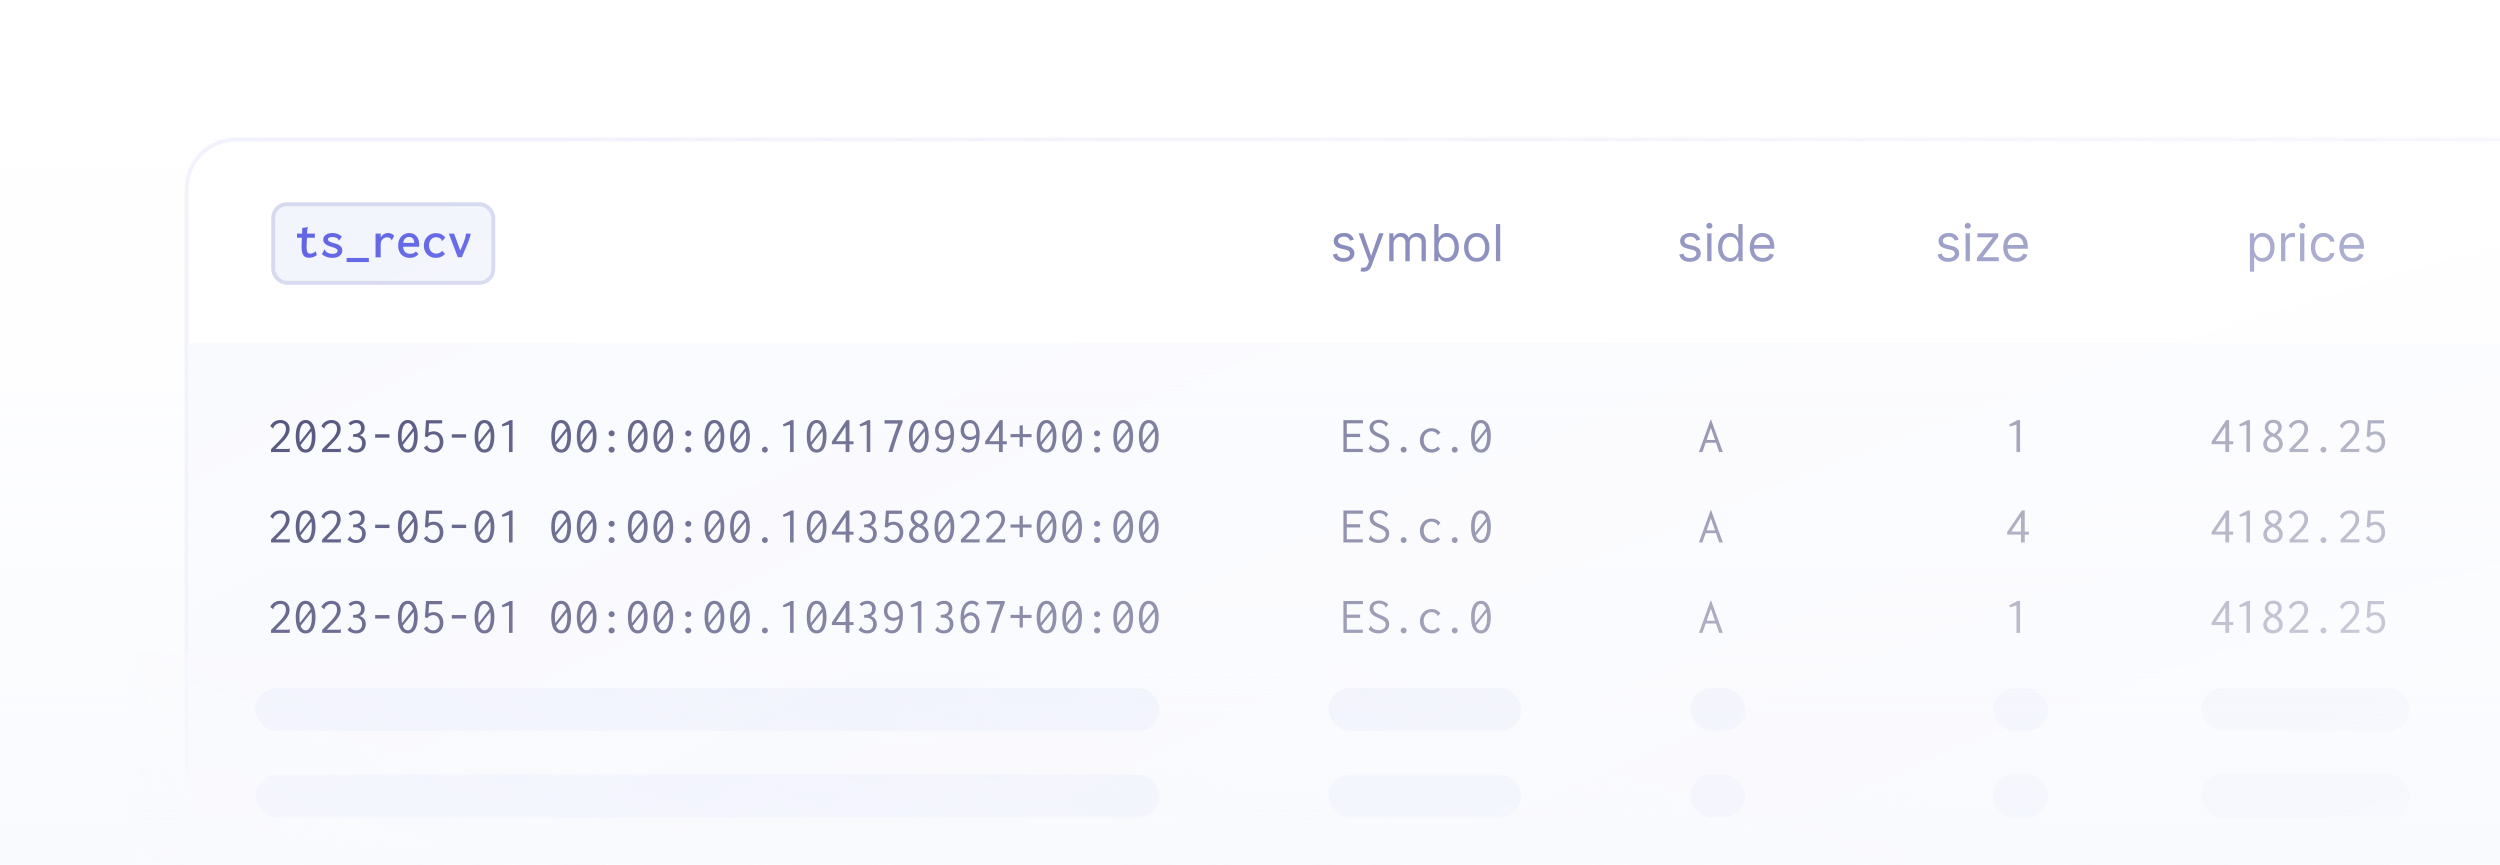 <svg xmlns="http://www.w3.org/2000/svg" width="636" height="220" fill="none"><g clip-path="url(#a)"><path fill="url(#b)" d="M0 0h636v220H0z"/><mask id="d" width="767" height="215" x="34" y="5" maskUnits="userSpaceOnUse" style="mask-type:alpha"><path fill="url(#c)" d="M0 0h767v215H0z" transform="matrix(1 0 0 -1 34 220)"/></mask><g mask="url(#d)"><g filter="url(#e)"><rect width="725" height="169" x="48" y="34" fill="#fff" rx="12"/><rect width="726" height="170" x="47.5" y="33.5" stroke="#E8EBFB" stroke-opacity=".64" rx="12.5"/><rect width="708" height="51" x="48" y="34" fill="#fff" rx="20"/><path fill="#fff" d="M69 49.451h1380v471H69z"/><rect width="56" height="20" x="69.5" y="49.951" fill="#F3F5FD" rx="3.5"/><rect width="56" height="20" x="69.5" y="49.951" stroke="#D7D9EF" rx="3.5"/><path fill="#6266E5" d="M78.637 63.568a2.3 2.3 0 0 1-.923-.169 1.44 1.44 0 0 1-.611-.572q-.22-.39-.312-1.014a9 9 0 0 1-.065-1.52l.169-4.317 1.326-.169.13-.013.013.117q-.064.09-.117.182-.04.09-.065.312l-.13 1.677.052.143-.091 2.067q-.04.885.052 1.378.09.48.312.676a.8.8 0 0 0 .533.182q.416 0 .741-.169.337-.169.663-.416l.286.962a3.5 3.5 0 0 1-.923.494q-.48.17-1.04.17m-3.081-6.136h4.537l-.013 1.04h-4.524zm9.035 6.162q-.546 0-1.027-.104a4 4 0 0 1-.91-.312 3.3 3.3 0 0 1-.767-.533l.598-1.092.078-.117.091.052a3 3 0 0 0 .065.221q.04.104.182.26.312.273.715.442.403.156.988.156.403 0 .676-.09.285-.105.442-.274a.6.6 0 0 0 .156-.403.45.45 0 0 0-.091-.286.7.7 0 0 0-.247-.234 2 2 0 0 0-.442-.22 5 5 0 0 0-.663-.222 7 7 0 0 1-1.157-.442 2.3 2.3 0 0 1-.767-.61 1.3 1.3 0 0 1-.273-.833q0-.48.273-.845.286-.376.806-.598.52-.22 1.235-.22.39-.001.728.064.35.052.637.17.3.116.559.298.26.17.494.403l-.663.884-.078.104-.091-.078a.5.5 0 0 0-.065-.195.9.9 0 0 0-.182-.234 2.1 2.1 0 0 0-.624-.312 2.3 2.3 0 0 0-.689-.104q-.455 0-.806.156-.338.156-.338.468 0 .182.143.338.156.156.494.312.338.143.923.3.741.194 1.196.454.454.247.663.585.22.339.221.793 0 .507-.286.95-.273.428-.832.688-.56.26-1.365.26m3.588 1.08V63.62h5.655v1.053zm7.358-7.242h1.339l-.026 1.716-.156-.143q.065-.39.247-.702.182-.324.442-.546.273-.22.598-.338.325-.13.676-.13.494 0 .897.17.403.167.728.506l-.546 1.066-.052.117-.104-.052-.078-.208a.7.7 0 0 0-.195-.247 1.6 1.6 0 0 0-.39-.195 1.3 1.3 0 0 0-.429-.065q-.312 0-.611.117-.285.105-.52.338a1.7 1.7 0 0 0-.377.598q-.13.351-.13.858v3.172h-1.313zm8.736 6.162q-.65 0-1.196-.208a2.8 2.8 0 0 1-.949-.598 2.8 2.8 0 0 1-.611-.988 3.7 3.7 0 0 1-.221-1.326q0-.753.221-1.339a2.9 2.9 0 0 1 .598-1q.39-.404.897-.625a2.8 2.8 0 0 1 1.105-.22q.507 0 .962.181.468.183.806.546.351.351.546.897.208.546.208 1.274v.3q0 .155-.013.272h-4.082q.026.468.182.82.156.336.39.558.247.222.559.325.312.105.65.104.299 0 .546-.052.26-.064.494-.195.234-.13.429-.35l.676.662a2.8 2.8 0 0 1-.611.546 2.7 2.7 0 0 1-.741.312q-.39.105-.845.104m-1.703-3.809h2.808q0-.363-.091-.637a1.3 1.3 0 0 0-.273-.468 1 1 0 0 0-.416-.286 1.4 1.4 0 0 0-.546-.104q-.286 0-.533.091-.234.09-.429.273a1.6 1.6 0 0 0-.338.468 2.2 2.2 0 0 0-.182.663m8.333 3.81q-.663 0-1.235-.222a3 3 0 0 1-.975-.65 3.3 3.3 0 0 1-.637-.988 3.4 3.4 0 0 1-.221-1.248q0-.676.221-1.248.234-.585.637-1.014a2.9 2.9 0 0 1 .975-.663 3.05 3.05 0 0 1 1.222-.247q.806 0 1.404.3.611.297.988.844l-.741.78-.091.091-.078-.078a.7.7 0 0 0-.052-.195.8.8 0 0 0-.169-.273 1.46 1.46 0 0 0-.572-.325 2.3 2.3 0 0 0-.715-.104q-.338 0-.65.143a1.8 1.8 0 0 0-.546.416 2.1 2.1 0 0 0-.377.663q-.143.39-.143.871 0 .468.143.858.143.378.39.65.247.26.572.416.338.144.702.143.287 0 .546-.065.273-.078.52-.234.247-.169.468-.429l.715.832a2.84 2.84 0 0 1-1.079.741 3.3 3.3 0 0 1-1.222.234m5.564-.144-2.288-6.019h1.339l1.664 4.524h-.195l.897-2.119q.26-.663.429-1.26.169-.599.221-1.145h1.209a6.6 6.6 0 0 1-.299 1.222 18 18 0 0 1-.494 1.326l-1.456 3.471z"/><path fill="#6164A6" d="m344.426 58.948-.979.277a1.8 1.8 0 0 0-.272-.475 1.3 1.3 0 0 0-.48-.388q-.304-.152-.78-.152-.651 0-1.085.3-.429.296-.429.752 0 .407.295.642.296.236.923.392l1.053.259q.95.231 1.417.706.466.471.466 1.214 0 .61-.35 1.09-.346.48-.97.757-.623.277-1.449.277-1.085 0-1.796-.471-.71-.471-.901-1.376l1.035-.258q.147.572.558.858.416.287 1.085.287.762 0 1.21-.324.452-.328.452-.784a.82.82 0 0 0-.259-.619q-.258-.254-.794-.378l-1.181-.277q-.975-.231-1.432-.716-.452-.49-.452-1.223 0-.6.337-1.062.342-.462.928-.725.59-.263 1.339-.263 1.052 0 1.652.462.606.461.859 1.218m2.471 8.162q-.277 0-.494-.046a1.3 1.3 0 0 1-.3-.083l.277-.96q.398.1.702.074a.84.84 0 0 0 .54-.273q.24-.24.438-.78l.204-.554-2.623-7.128h1.182l1.958 5.65h.073l1.958-5.65h1.182l-3.01 8.125q-.204.55-.503.91-.3.364-.698.54a2.15 2.15 0 0 1-.886.175m6.535-2.659v-7.09h1.052v1.107h.093q.221-.567.715-.882.494-.318 1.187-.318.701 0 1.168.319.47.314.734.881h.073q.273-.55.818-.872.544-.328 1.306-.328.951 0 1.556.596.605.59.605 1.841v4.746h-1.09v-4.746q0-.785-.429-1.121a1.6 1.6 0 0 0-1.011-.337q-.748 0-1.159.452-.411.448-.411 1.136v4.616h-1.108v-4.856q0-.606-.392-.974-.393-.374-1.011-.374-.425 0-.794.226-.364.226-.591.628a1.85 1.85 0 0 0-.222.918v4.432zm11.446 0v-9.454h1.09v3.49h.092q.12-.184.332-.471a1.95 1.95 0 0 1 .619-.517q.406-.231 1.099-.231.895 0 1.579.448.683.447 1.066 1.27.384.82.383 1.938 0 1.127-.383 1.953-.382.822-1.062 1.274-.678.448-1.565.448-.683 0-1.094-.226a2 2 0 0 1-.632-.522 7 7 0 0 1-.342-.49h-.129v1.09zm1.071-3.545q0 .803.236 1.417.235.61.688.956.452.34 1.108.341.683 0 1.14-.36a2.2 2.2 0 0 0 .692-.979 3.8 3.8 0 0 0 .236-1.375q0-.748-.231-1.348a2.1 2.1 0 0 0-.688-.956q-.457-.355-1.149-.355-.666 0-1.118.337-.452.332-.683.932-.231.595-.231 1.39m9.736 3.693q-.96 0-1.685-.457a3.1 3.1 0 0 1-1.126-1.279q-.402-.822-.402-1.92 0-1.108.402-1.935A3.1 3.1 0 0 1 374 57.725q.726-.457 1.685-.457.961 0 1.681.457.725.457 1.126 1.283.407.827.407 1.935 0 1.098-.407 1.92a3.06 3.06 0 0 1-1.126 1.279q-.72.457-1.681.457m0-.979q.73 0 1.201-.374.47-.374.697-.983a3.8 3.8 0 0 0 .226-1.32q0-.711-.226-1.325a2.23 2.23 0 0 0-.697-.993q-.47-.378-1.201-.378-.729 0-1.2.378a2.23 2.23 0 0 0-.697.993q-.226.613-.226 1.325 0 .711.226 1.32t.697.983q.471.375 1.2.374m5.966-8.623v9.454h-1.089v-9.454zm50.893 3.951-.978.277a1.8 1.8 0 0 0-.273-.475 1.3 1.3 0 0 0-.48-.388q-.305-.152-.78-.152-.651 0-1.085.3-.429.296-.429.752 0 .407.295.642.296.236.923.392l1.053.259q.95.231 1.417.706.467.471.467 1.214a1.8 1.8 0 0 1-.351 1.09q-.346.48-.97.757-.623.277-1.449.277-1.085 0-1.796-.471t-.9-1.376l1.034-.258q.147.572.558.858.416.287 1.085.287.762 0 1.21-.324.452-.328.452-.784a.83.83 0 0 0-.258-.619q-.259-.254-.794-.378l-1.182-.277q-.975-.231-1.431-.716-.453-.49-.453-1.223 0-.6.337-1.062.342-.462.928-.725.59-.263 1.339-.263 1.053 0 1.653.462.605.461.858 1.218m1.77 5.503v-7.09h1.089v7.09zm.554-8.273a.78.78 0 0 1-.55-.216.7.7 0 0 1-.226-.522q0-.304.226-.522a.78.78 0 0 1 .55-.217q.318 0 .544.217a.7.7 0 0 1 .231.522.7.7 0 0 1-.231.522.76.76 0 0 1-.544.216m5.208 8.42q-.886 0-1.565-.447-.678-.452-1.062-1.274-.383-.826-.383-1.953 0-1.117.383-1.939.383-.821 1.067-1.27.682-.447 1.579-.447.692 0 1.094.23.406.227.618.518.217.286.337.47h.093v-3.49h1.089v9.455h-1.052v-1.09h-.13q-.12.195-.341.49a2 2 0 0 1-.633.522q-.41.225-1.094.226m.148-.978q.655 0 1.108-.341.452-.347.688-.956.235-.615.235-1.417 0-.795-.231-1.39-.23-.6-.683-.932-.453-.337-1.117-.337-.693 0-1.154.355a2.13 2.13 0 0 0-.688.956q-.226.6-.226 1.348 0 .757.23 1.375.236.614.693.98.462.36 1.145.36m8.222.979q-1.025 0-1.768-.453a3.04 3.04 0 0 1-1.141-1.274q-.397-.821-.397-1.91 0-1.09.397-1.921a3.14 3.14 0 0 1 1.118-1.302q.72-.471 1.68-.471.554 0 1.094.185.54.184.983.6.443.41.707 1.09.263.678.263 1.67v.462h-5.466v-.942h4.358q0-.6-.24-1.07a1.8 1.8 0 0 0-.674-.744 1.9 1.9 0 0 0-1.025-.272q-.65 0-1.126.323-.471.319-.725.83-.255.513-.254 1.1v.627q0 .804.277 1.362.282.555.78.845.499.285 1.159.286.43 0 .775-.12.351-.124.605-.37.254-.248.392-.618l1.053.296q-.166.535-.559.941a2.7 2.7 0 0 1-.969.628 3.6 3.6 0 0 1-1.297.222m49.835-5.65-.979.276a1.8 1.8 0 0 0-.272-.475 1.3 1.3 0 0 0-.481-.388q-.305-.152-.78-.152-.65 0-1.085.3-.429.296-.429.752 0 .407.296.642.294.236.923.392l1.052.259q.951.231 1.418.706.466.471.466 1.214a1.8 1.8 0 0 1-.351 1.09q-.346.48-.969.757-.624.277-1.45.277-1.085 0-1.796-.471t-.9-1.376l1.034-.258q.148.572.559.858.415.287 1.085.287.761 0 1.209-.324.453-.328.452-.784a.83.83 0 0 0-.258-.619q-.258-.254-.794-.378l-1.182-.277q-.974-.231-1.431-.716-.452-.49-.452-1.223 0-.6.337-1.062.341-.462.927-.725a3.3 3.3 0 0 1 1.339-.263q1.053 0 1.653.462.604.461.859 1.218m1.769 5.502v-7.09h1.089v7.09zm.554-8.273a.77.77 0 0 1-.549-.216.7.7 0 0 1-.227-.522q0-.304.227-.522a.77.77 0 0 1 .549-.217.76.76 0 0 1 .545.217q.23.218.23.522a.7.7 0 0 1-.23.522.76.76 0 0 1-.545.216m2.328 8.273v-.83l4.025-5.171v-.074h-3.896V57.36h5.3v.868l-3.915 5.134v.073h4.044v1.016zm10.006.148q-1.025 0-1.768-.453a3.03 3.03 0 0 1-1.14-1.274q-.397-.821-.397-1.91 0-1.09.397-1.921.401-.835 1.117-1.302.72-.471 1.68-.471.554 0 1.094.185.54.184.984.6.442.41.706 1.09.263.678.263 1.67v.462h-5.466v-.942h4.358q0-.6-.24-1.07a1.8 1.8 0 0 0-.674-.744 1.9 1.9 0 0 0-1.025-.272q-.65 0-1.126.323-.471.319-.725.83a2.44 2.44 0 0 0-.254 1.1v.627q0 .804.277 1.362.282.555.78.845.5.285 1.159.286.43 0 .776-.12.35-.124.604-.37.254-.248.393-.618l1.052.296q-.166.535-.558.941a2.7 2.7 0 0 1-.97.628 3.6 3.6 0 0 1-1.297.222m59.437 2.511v-9.75h1.053v1.127h.129q.12-.184.332-.471a1.95 1.95 0 0 1 .619-.517q.406-.231 1.099-.231.896 0 1.578.448.683.447 1.067 1.27.383.82.383 1.938 0 1.127-.383 1.953-.384.822-1.062 1.274-.678.448-1.565.448-.683 0-1.094-.226a2 2 0 0 1-.632-.522 7 7 0 0 1-.342-.49h-.092v3.75zm1.071-6.204q0 .803.236 1.417.236.61.687.956.453.34 1.108.341.684 0 1.141-.36.46-.365.692-.979a3.8 3.8 0 0 0 .236-1.375q0-.748-.231-1.348a2.1 2.1 0 0 0-.688-.956q-.457-.355-1.15-.355-.664 0-1.117.337-.452.332-.683.932-.231.595-.231 1.39m6.851 3.545v-7.09h1.053v1.07h.073q.195-.525.702-.854.508-.328 1.145-.328.12 0 .3.005t.272.014v1.108a3 3 0 0 0-.253-.042 2.5 2.5 0 0 0-.411-.032q-.518 0-.924.217-.401.213-.637.59-.231.375-.231.855v4.487zm4.837 0v-7.09h1.089v7.09zm.554-8.273a.78.78 0 0 1-.55-.216.7.7 0 0 1-.226-.522.7.7 0 0 1 .226-.522.78.78 0 0 1 .55-.217.76.76 0 0 1 .545.217q.23.218.23.522a.7.7 0 0 1-.23.522.76.76 0 0 1-.545.216m5.412 8.42q-.998 0-1.718-.47a3.07 3.07 0 0 1-1.108-1.297q-.388-.826-.388-1.888 0-1.08.397-1.907a3.14 3.14 0 0 1 1.118-1.297q.72-.471 1.68-.471.748 0 1.348.277t.983.776.476 1.163h-1.09a1.7 1.7 0 0 0-.554-.859q-.424-.378-1.144-.378-.638 0-1.118.332-.475.328-.743.928-.263.595-.263 1.399 0 .822.258 1.43.264.61.739.947.48.337 1.127.337.425 0 .77-.148.347-.148.587-.424a1.6 1.6 0 0 0 .341-.665h1.09a2.5 2.5 0 0 1-.457 1.131q-.36.498-.956.794-.59.29-1.375.29m7.354 0q-1.025 0-1.769-.451a3.04 3.04 0 0 1-1.14-1.275q-.397-.821-.397-1.91 0-1.09.397-1.921.402-.835 1.117-1.302.72-.471 1.681-.471.554 0 1.094.185.54.184.983.6.443.41.707 1.09.263.678.263 1.67v.462h-5.466v-.942h4.358q0-.6-.24-1.07a1.8 1.8 0 0 0-.674-.744 1.9 1.9 0 0 0-1.025-.272q-.651 0-1.127.323a2.1 2.1 0 0 0-.724.83q-.255.513-.254 1.1v.627q0 .804.277 1.362.28.555.78.845.498.285 1.159.286.429 0 .775-.12.351-.124.605-.37.254-.248.392-.618l1.053.296q-.166.535-.559.941a2.7 2.7 0 0 1-.969.628 3.6 3.6 0 0 1-1.297.222"/><mask id="f" width="1200" height="679" x="48" y="85" maskUnits="userSpaceOnUse" style="mask-type:alpha"><path fill="#464774" d="M48 85h1200v679H48z"/></mask><g mask="url(#f)"><path fill="#F9FAFE" d="M23.285 85.158H1247.77v679H23.285z"/><path fill="#464774" d="M68.949 112.272q.702-.715 1.287-1.3t1.04-1.079q.468-.507.793-.949a4.2 4.2 0 0 0 .494-.884q.17-.442.169-.923 0-.415-.104-.702a1.1 1.1 0 0 0-.299-.455 1.04 1.04 0 0 0-.442-.26 1.95 1.95 0 0 0-1.677.286 2 2 0 0 0-.481.455 1 1 0 0 0-.143.286.5.5 0 0 0-.013.195l-.052.065-.104-.065-.663-.52q.26-.507.65-.858t.884-.533a3 3 0 0 1 1.053-.182q.69 0 1.209.286a2 2 0 0 1 .819.793q.3.52.299 1.235 0 .533-.195 1.04a4.7 4.7 0 0 1-.533.975q-.338.481-.793.962-.454.481-.975 1.001-.507.507-1.053 1.066h3.016q.22 0 .312-.026a.4.4 0 0 0 .169-.104h.091V113h-4.758zm6.942-1.274 3.471-4.459.299.611-3.471 4.407zm1.859 2.145q-.805 0-1.365-.481t-.858-1.404q-.285-.936-.286-2.262 0-1.287.286-2.21.3-.936.858-1.43.56-.507 1.365-.507t1.365.507q.559.494.845 1.43.3.923.299 2.21 0 1.326-.299 2.262-.285.922-.845 1.404t-1.365.481m0-.793q.495 0 .845-.39.351-.39.533-1.131.195-.755.195-1.833 0-1.027-.195-1.768-.182-.755-.533-1.17-.351-.416-.845-.416-.495 0-.845.416-.351.415-.546 1.17-.182.74-.182 1.768 0 1.078.182 1.833.195.741.546 1.131t.845.39m4.199-.078q.702-.715 1.287-1.3t1.04-1.079q.468-.507.793-.949a4.2 4.2 0 0 0 .494-.884q.17-.442.169-.923 0-.415-.104-.702a1.1 1.1 0 0 0-.299-.455 1.04 1.04 0 0 0-.442-.26 1.95 1.95 0 0 0-1.677.286 2 2 0 0 0-.481.455 1 1 0 0 0-.143.286.5.5 0 0 0-.013.195l-.052.065-.104-.065-.663-.52q.26-.507.65-.858t.884-.533a3 3 0 0 1 1.053-.182q.69 0 1.209.286a2 2 0 0 1 .819.793q.3.52.299 1.235 0 .533-.195 1.04a4.7 4.7 0 0 1-.533.975q-.338.481-.793.962-.454.481-.975 1.001-.507.507-1.053 1.066h3.016q.22 0 .312-.026a.4.4 0 0 0 .169-.104h.091V113h-4.758zm8.671.871a3.3 3.3 0 0 1-1.222-.234 2.7 2.7 0 0 1-1.001-.689l.598-.715.091-.104.065.065a1 1 0 0 0 .052.208q.04.091.182.247.22.195.507.325.285.117.689.117.52 0 .858-.208a1.3 1.3 0 0 0 .507-.572q.17-.377.169-.845 0-.468-.169-.793a1.17 1.17 0 0 0-.455-.507q-.3-.195-.715-.26a3.3 3.3 0 0 0-.936-.026v-.728q.624 0 1.014-.13.403-.13.611-.351.22-.22.299-.507.078-.299.078-.611 0-.273-.091-.494a1 1 0 0 0-.234-.377.9.9 0 0 0-.364-.234 1.15 1.15 0 0 0-.468-.091q-.26 0-.52.065-.248.052-.494.182a2.4 2.4 0 0 0-.468.351l-.546-.546a2.5 2.5 0 0 1 .962-.637 3 3 0 0 1 1.053-.195q.663 0 1.131.26.468.248.715.702.26.454.26 1.053 0 .416-.143.793a1.6 1.6 0 0 1-.416.637q-.285.273-.715.416.455.142.806.429.351.273.546.676t.195.962q0 .637-.286 1.183a2.1 2.1 0 0 1-.819.858q-.532.325-1.326.325m4.823-3.796v-.871h3.64v.871zm6.448 1.651 3.471-4.459.299.611-3.471 4.407zm1.859 2.145q-.805 0-1.365-.481t-.858-1.404q-.286-.936-.286-2.262 0-1.287.286-2.21.299-.936.858-1.43.56-.507 1.365-.507t1.365.507q.559.494.845 1.43.299.923.299 2.21 0 1.326-.299 2.262-.286.922-.845 1.404-.56.481-1.365.481m0-.793q.494 0 .845-.39t.533-1.131q.195-.755.195-1.833 0-1.027-.195-1.768-.182-.755-.533-1.17-.351-.416-.845-.416t-.845.416q-.351.415-.546 1.17-.182.74-.182 1.768 0 1.078.182 1.833.195.741.546 1.131t.845.39m6.487.793q-.74 0-1.378-.325a2.76 2.76 0 0 1-1.027-.923l.728-.546.104-.078.052.065a.37.37 0 0 0 .026.195q.052.091.182.26.26.287.572.429.325.13.793.13.312 0 .598-.13.286-.142.494-.39.22-.247.351-.611t.13-.806q0-.455-.13-.806a1.7 1.7 0 0 0-.364-.611 1.5 1.5 0 0 0-.52-.377 1.6 1.6 0 0 0-.65-.13q-.273 0-.559.091a2 2 0 0 0-.52.26 2.5 2.5 0 0 0-.442.416l-.572-.234.273-4.121h4.108v.819h-3.341l-.13 2.327q.22-.104.429-.169.221-.078.442-.104a3 3 0 0 1 .455-.039q.532 0 .975.195.442.181.767.546.338.351.52.858.182.494.182 1.118 0 .833-.338 1.443a2.4 2.4 0 0 1-.91.923 2.6 2.6 0 0 1-1.3.325m4.706-3.796v-.871h3.64v.871zm6.448 1.651 3.471-4.459.299.611-3.471 4.407zm1.859 2.145q-.805 0-1.365-.481t-.858-1.404q-.286-.936-.286-2.262 0-1.287.286-2.21.299-.936.858-1.43.56-.507 1.365-.507t1.365.507q.559.494.845 1.43.299.923.299 2.21 0 1.326-.299 2.262-.286.922-.845 1.404-.56.481-1.365.481m0-.793q.494 0 .845-.39t.533-1.131q.195-.755.195-1.833 0-1.027-.195-1.768-.182-.755-.533-1.17-.351-.416-.845-.416t-.845.416q-.351.415-.546 1.17-.182.74-.182 1.768 0 1.078.182 1.833.195.741.546 1.131t.845.39m6.24.65v-6.981l-1.638.481-.208-.507 2.119-1.105h.637V113zm11.401-2.002 3.471-4.459.299.611-3.471 4.407zm1.859 2.145q-.805 0-1.365-.481t-.858-1.404q-.286-.936-.286-2.262 0-1.287.286-2.21.299-.936.858-1.43.56-.507 1.365-.507t1.365.507q.559.494.845 1.43.299.923.299 2.21 0 1.326-.299 2.262-.286.922-.845 1.404-.56.481-1.365.481m0-.793q.494 0 .845-.39t.533-1.131q.195-.755.195-1.833 0-1.027-.195-1.768-.182-.755-.533-1.17-.351-.416-.845-.416t-.845.416q-.351.415-.546 1.17-.182.74-.182 1.768 0 1.078.182 1.833.195.741.546 1.131t.845.39m4.641-1.352 3.471-4.459.299.611-3.471 4.407zm1.859 2.145q-.805 0-1.365-.481t-.858-1.404q-.286-.936-.286-2.262 0-1.287.286-2.21.299-.936.858-1.43.56-.507 1.365-.507t1.365.507q.559.494.845 1.43.299.923.299 2.21 0 1.326-.299 2.262-.286.922-.845 1.404-.56.481-1.365.481m0-.793q.494 0 .845-.39t.533-1.131q.195-.755.195-1.833 0-1.027-.195-1.768-.182-.755-.533-1.17-.351-.416-.845-.416t-.845.416q-.351.415-.546 1.17-.182.74-.182 1.768 0 1.078.182 1.833.195.741.546 1.131t.845.39m6.344-3.354a.76.76 0 0 1-.533-.221.706.706 0 0 1 0-1.053.76.76 0 0 1 .533-.221q.299 0 .533.221a.69.69 0 0 1 .247.533.7.7 0 0 1-.234.52.77.77 0 0 1-.546.221m0 4.147a.76.76 0 0 1-.546-.208.73.73 0 0 1-.221-.533q0-.312.234-.533a.76.76 0 0 1 .533-.221q.299 0 .533.221a.69.69 0 0 1 .247.533.7.7 0 0 1-.234.52.74.74 0 0 1-.546.221m4.797-2.145 3.471-4.459.299.611-3.471 4.407zm1.859 2.145q-.805 0-1.365-.481t-.858-1.404q-.286-.936-.286-2.262 0-1.287.286-2.21.299-.936.858-1.43.56-.507 1.365-.507t1.365.507q.559.494.845 1.43.299.923.299 2.21 0 1.326-.299 2.262-.286.922-.845 1.404-.56.481-1.365.481m0-.793q.494 0 .845-.39t.533-1.131q.195-.755.195-1.833 0-1.027-.195-1.768-.182-.755-.533-1.17-.351-.416-.845-.416t-.845.416q-.351.415-.546 1.17-.182.74-.182 1.768 0 1.078.182 1.833.195.741.546 1.131t.845.39m4.641-1.352 3.471-4.459.299.611-3.471 4.407zm1.859 2.145q-.805 0-1.365-.481t-.858-1.404q-.286-.936-.286-2.262 0-1.287.286-2.21.299-.936.858-1.43.56-.507 1.365-.507t1.365.507q.559.494.845 1.43.299.923.299 2.21 0 1.326-.299 2.262-.286.922-.845 1.404-.56.481-1.365.481m0-.793q.494 0 .845-.39t.533-1.131q.195-.755.195-1.833 0-1.027-.195-1.768-.182-.755-.533-1.17-.351-.416-.845-.416t-.845.416q-.351.415-.546 1.17-.182.74-.182 1.768 0 1.078.182 1.833.195.741.546 1.131t.845.39m6.344-3.354a.76.76 0 0 1-.533-.221.706.706 0 0 1 0-1.053.76.76 0 0 1 .533-.221q.299 0 .533.221a.69.69 0 0 1 .247.533.7.7 0 0 1-.234.52.77.77 0 0 1-.546.221m0 4.147a.76.76 0 0 1-.546-.208.73.73 0 0 1-.221-.533q0-.312.234-.533a.76.76 0 0 1 .533-.221q.299 0 .533.221a.69.69 0 0 1 .247.533.7.7 0 0 1-.234.52.74.74 0 0 1-.546.221m4.797-2.145 3.471-4.459.299.611-3.471 4.407zm1.859 2.145q-.805 0-1.365-.481t-.858-1.404q-.286-.936-.286-2.262 0-1.287.286-2.21.299-.936.858-1.43.56-.507 1.365-.507t1.365.507q.559.494.845 1.43.299.923.299 2.21 0 1.326-.299 2.262-.286.922-.845 1.404-.56.481-1.365.481m0-.793q.494 0 .845-.39t.533-1.131q.195-.755.195-1.833 0-1.027-.195-1.768-.182-.755-.533-1.17-.351-.416-.845-.416t-.845.416q-.351.415-.546 1.17-.182.74-.182 1.768 0 1.078.182 1.833.195.741.546 1.131t.845.39m4.641-1.352 3.471-4.459.299.611-3.471 4.407zm1.859 2.145q-.805 0-1.365-.481t-.858-1.404q-.286-.936-.286-2.262 0-1.287.286-2.21.299-.936.858-1.43.56-.507 1.365-.507t1.365.507q.559.494.845 1.43.299.923.299 2.21 0 1.326-.299 2.262-.286.922-.845 1.404-.56.481-1.365.481m0-.793q.494 0 .845-.39t.533-1.131q.195-.755.195-1.833 0-1.027-.195-1.768-.182-.755-.533-1.17-.351-.416-.845-.416t-.845.416q-.351.415-.546 1.17-.182.74-.182 1.768 0 1.078.182 1.833.195.741.546 1.131t.845.39m6.344.793a.73.73 0 0 1-.533-.221.71.71 0 0 1-.221-.52q0-.299.221-.52a.73.73 0 0 1 .533-.221q.299 0 .52.221a.71.71 0 0 1 .221.52.71.71 0 0 1-.221.52.71.71 0 0 1-.52.221m6.396-.143v-6.981l-1.638.481-.208-.507 2.119-1.105h.637V113zm4.901-2.002 3.471-4.459.299.611-3.471 4.407zm1.859 2.145q-.805 0-1.365-.481t-.858-1.404q-.286-.936-.286-2.262 0-1.287.286-2.21.299-.936.858-1.43.56-.507 1.365-.507t1.365.507q.559.494.845 1.43.299.923.299 2.21 0 1.326-.299 2.262-.286.922-.845 1.404-.56.481-1.365.481m0-.793q.494 0 .845-.39t.533-1.131q.195-.755.195-1.833 0-1.027-.195-1.768-.182-.755-.533-1.17-.351-.416-.845-.416t-.845.416q-.351.415-.546 1.17-.182.74-.182 1.768 0 1.078.182 1.833.195.741.546 1.131t.845.39m7.384.65v-1.989h-3.51v-.663l3.705-5.46h.767v5.369h1.04v.767h-1.04V113zm-2.457-2.756h2.457v-3.718zM220.49 113v-6.981l-1.638.481-.208-.507 2.119-1.105h.637V113zm5.525 0q.377-1.248.767-2.444.403-1.21.819-2.405.43-1.196.884-2.392h-3.458v-.858h4.589v.507q-.364.936-.715 1.872a70 70 0 0 0-1.3 3.796 100 100 0 0 0-.559 1.924zm5.876-2.002 3.471-4.459.299.611-3.471 4.407zm1.859 2.145q-.805 0-1.365-.481t-.858-1.404q-.286-.936-.286-2.262 0-1.287.286-2.21.299-.936.858-1.43.56-.507 1.365-.507t1.365.507q.559.494.845 1.43.299.923.299 2.21 0 1.326-.299 2.262-.286.922-.845 1.404-.56.481-1.365.481m0-.793q.494 0 .845-.39t.533-1.131q.195-.755.195-1.833 0-1.027-.195-1.768-.182-.755-.533-1.17-.351-.416-.845-.416t-.845.416q-.351.415-.546 1.17-.182.74-.182 1.768 0 1.078.182 1.833.195.741.546 1.131t.845.39m6.214.78q-.598 0-1.079-.182a2.7 2.7 0 0 1-.858-.559l.559-.637.091-.104.065.065q.013.104.065.195.052.078.208.221a1.3 1.3 0 0 0 .39.169q.208.052.481.052.52 0 .884-.299.377-.299.611-.806a4.4 4.4 0 0 0 .338-1.131q.117-.624.117-1.274 0-1.079-.169-1.781-.17-.715-.52-1.066-.351-.351-.897-.351-.325 0-.598.13a1.3 1.3 0 0 0-.481.364q-.195.234-.299.572a2.6 2.6 0 0 0-.104.767q0 .39.117.702.117.299.325.52.208.208.468.325.273.117.572.117.455 0 .767-.104.326-.104.585-.338.26-.234.494-.611l.065.923a4 4 0 0 1-.52.481q-.273.208-.624.325a2.4 2.4 0 0 1-.78.117q-.507 0-.936-.169a2.4 2.4 0 0 1-.754-.507 2.4 2.4 0 0 1-.494-.767 2.9 2.9 0 0 1-.169-1.001q0-.571.182-1.053.182-.481.494-.832.325-.364.741-.559.429-.195.91-.195.767 0 1.326.442.56.442.858 1.222.312.767.312 1.768 0 1.638-.338 2.704-.326 1.066-.936 1.599-.61.52-1.469.546m6.5 0q-.598 0-1.079-.182a2.7 2.7 0 0 1-.858-.559l.559-.637.091-.104.065.065q.013.104.065.195.052.078.208.221a1.3 1.3 0 0 0 .39.169q.208.052.481.052.52 0 .884-.299.377-.299.611-.806a4.4 4.4 0 0 0 .338-1.131q.117-.624.117-1.274 0-1.079-.169-1.781-.17-.715-.52-1.066-.351-.351-.897-.351-.325 0-.598.13a1.3 1.3 0 0 0-.481.364q-.195.234-.299.572a2.6 2.6 0 0 0-.104.767q0 .39.117.702.117.299.325.52.208.208.468.325.273.117.572.117.455 0 .767-.104.326-.104.585-.338.26-.234.494-.611l.065.923a4 4 0 0 1-.52.481q-.273.208-.624.325a2.4 2.4 0 0 1-.78.117q-.507 0-.936-.169a2.4 2.4 0 0 1-.754-.507 2.4 2.4 0 0 1-.494-.767 2.9 2.9 0 0 1-.169-1.001q0-.571.182-1.053.182-.481.494-.832.325-.364.741-.559.429-.195.91-.195.767 0 1.326.442.56.442.858 1.222.312.767.312 1.768 0 1.638-.338 2.704-.326 1.066-.936 1.599-.61.52-1.469.546m7.67-.13v-1.989h-3.51v-.663l3.705-5.46h.767v5.369h1.04v.767h-1.04V113zm-2.457-2.756h2.457v-3.718zm7.709 1.404v-2.431h-2.301v-.793h2.301v-2.223h.819v2.223h2.223v.793h-2.223v2.431zm5.005-.65 3.471-4.459.299.611-3.471 4.407zm1.859 2.145q-.805 0-1.365-.481t-.858-1.404q-.286-.936-.286-2.262 0-1.287.286-2.21.299-.936.858-1.43.56-.507 1.365-.507t1.365.507q.559.494.845 1.43.299.923.299 2.21 0 1.326-.299 2.262-.286.922-.845 1.404-.56.481-1.365.481m0-.793q.494 0 .845-.39t.533-1.131q.195-.755.195-1.833 0-1.027-.195-1.768-.182-.755-.533-1.17-.351-.416-.845-.416t-.845.416q-.351.415-.546 1.17-.182.74-.182 1.768 0 1.078.182 1.833.195.741.546 1.131t.845.39m4.641-1.352 3.471-4.459.299.611-3.471 4.407zm1.859 2.145q-.805 0-1.365-.481t-.858-1.404q-.286-.936-.286-2.262 0-1.287.286-2.21.299-.936.858-1.43.56-.507 1.365-.507t1.365.507q.559.494.845 1.43.299.923.299 2.21 0 1.326-.299 2.262-.286.922-.845 1.404-.56.481-1.365.481m0-.793q.494 0 .845-.39t.533-1.131q.195-.755.195-1.833 0-1.027-.195-1.768-.182-.755-.533-1.17-.351-.416-.845-.416t-.845.416q-.351.415-.546 1.17-.182.74-.182 1.768 0 1.078.182 1.833.195.741.546 1.131t.845.39m6.344-3.354a.76.76 0 0 1-.533-.221.706.706 0 0 1 0-1.053.76.76 0 0 1 .533-.221q.299 0 .533.221a.69.69 0 0 1 .247.533.7.7 0 0 1-.234.52.77.77 0 0 1-.546.221m0 4.147a.76.76 0 0 1-.546-.208.73.73 0 0 1-.221-.533q0-.312.234-.533a.76.76 0 0 1 .533-.221q.299 0 .533.221a.69.69 0 0 1 .247.533.7.7 0 0 1-.234.52.74.74 0 0 1-.546.221m4.797-2.145 3.471-4.459.299.611-3.471 4.407zm1.859 2.145q-.805 0-1.365-.481t-.858-1.404q-.286-.936-.286-2.262 0-1.287.286-2.21.299-.936.858-1.43.56-.507 1.365-.507t1.365.507q.559.494.845 1.43.299.923.299 2.21 0 1.326-.299 2.262-.286.922-.845 1.404-.56.481-1.365.481m0-.793q.494 0 .845-.39t.533-1.131q.195-.755.195-1.833 0-1.027-.195-1.768-.182-.755-.533-1.17-.351-.416-.845-.416t-.845.416q-.351.415-.546 1.17-.182.74-.182 1.768 0 1.078.182 1.833.195.741.546 1.131t.845.39m4.641-1.352 3.471-4.459.299.611-3.471 4.407zm1.859 2.145q-.805 0-1.365-.481t-.858-1.404q-.286-.936-.286-2.262 0-1.287.286-2.21.299-.936.858-1.43.56-.507 1.365-.507t1.365.507q.559.494.845 1.43.299.923.299 2.21 0 1.326-.299 2.262-.286.922-.845 1.404-.56.481-1.365.481m0-.793q.494 0 .845-.39t.533-1.131q.195-.755.195-1.833 0-1.027-.195-1.768-.182-.755-.533-1.17-.351-.416-.845-.416t-.845.416q-.351.415-.546 1.17-.182.74-.182 1.768 0 1.078.182 1.833.195.741.546 1.131t.845.39m49.517.65v-8.112h4.966v.806h-4.108v2.665h3.393v.832h-3.393v3.003h4.069V113zm8.944.13a3.8 3.8 0 0 1-1.43-.26 3.2 3.2 0 0 1-1.105-.767l.468-.819.052-.117.091.052q.026.091.065.208a.9.9 0 0 0 .182.26q.338.286.78.455.455.17 1.027.169.364 0 .663-.104.312-.117.533-.299.234-.195.351-.442a1.2 1.2 0 0 0 .13-.546q0-.221-.052-.403a.7.7 0 0 0-.169-.325 1.4 1.4 0 0 0-.325-.299 4 4 0 0 0-.533-.325 12 12 0 0 0-.78-.364q-.845-.325-1.339-.702-.481-.39-.689-.819a2.1 2.1 0 0 1-.195-.884q0-.598.299-1.04a1.94 1.94 0 0 1 .845-.702q.56-.26 1.326-.26.442 0 .845.13.416.117.767.338.364.22.637.546l-.507.676-.078.104-.078-.052a1 1 0 0 0-.052-.208.9.9 0 0 0-.182-.26 1.6 1.6 0 0 0-.663-.403 2.6 2.6 0 0 0-.832-.117q-.325 0-.585.091a1.26 1.26 0 0 0-.715.65 1.1 1.1 0 0 0-.091.442q0 .221.052.403.052.181.182.351t.351.338q.234.169.572.338.351.17.845.364.598.247.988.494.403.234.624.507.234.26.325.572.104.312.104.689 0 .56-.286 1.105-.273.533-.871.884t-1.547.351m6.383.013a.73.73 0 0 1-.533-.221.71.71 0 0 1-.221-.52q0-.299.221-.52a.73.73 0 0 1 .533-.221q.299 0 .52.221a.71.71 0 0 1 .221.52.71.71 0 0 1-.221.52.71.71 0 0 1-.52.221m7.111 0q-.65 0-1.196-.234a2.9 2.9 0 0 1-.949-.65 3 3 0 0 1-.611-.975 3.4 3.4 0 0 1-.221-1.248q0-.663.221-1.222a3 3 0 0 1 .611-.988q.403-.416.949-.65a3 3 0 0 1 1.183-.234q.728 0 1.3.299.585.286.949.806l-.585.572-.091.091-.065-.065a.4.4 0 0 0-.052-.195.9.9 0 0 0-.195-.247 1.7 1.7 0 0 0-.611-.364 2.5 2.5 0 0 0-.754-.104q-.377 0-.715.156a1.9 1.9 0 0 0-.611.455 2.2 2.2 0 0 0-.416.702 2.6 2.6 0 0 0-.156.923q0 .507.156.936.156.416.429.728t.65.494q.39.17.832.169.299 0 .572-.078.273-.091.52-.247a2.5 2.5 0 0 0 .455-.403l.546.637a3 3 0 0 1-.988.702 2.85 2.85 0 0 1-1.157.234m5.889 0a.73.73 0 0 1-.533-.221.71.71 0 0 1-.221-.52q0-.299.221-.52a.73.73 0 0 1 .533-.221q.299 0 .52.221a.71.71 0 0 1 .221.52.71.71 0 0 1-.221.52.71.71 0 0 1-.52.221m4.797-2.145 3.471-4.459.299.611-3.471 4.407zm1.859 2.145q-.805 0-1.365-.481t-.858-1.404q-.286-.936-.286-2.262 0-1.287.286-2.21.298-.936.858-1.43.56-.507 1.365-.507t1.365.507q.559.494.845 1.43.299.923.299 2.21 0 1.326-.299 2.262-.286.922-.845 1.404-.56.481-1.365.481m0-.793q.494 0 .845-.39t.533-1.131q.195-.755.195-1.833 0-1.027-.195-1.768-.182-.755-.533-1.17-.351-.416-.845-.416t-.845.416q-.351.415-.546 1.17-.182.74-.182 1.768 0 1.078.182 1.833.195.741.546 1.131t.845.39m59.891-1.716h-2.938l.182-.702h2.548zm-1.404-3.796L433.105 113h-.897l2.99-8.242h.104l2.99 8.242h-.936zM512.99 113v-6.981l-1.638.481-.208-.507 2.119-1.105h.637V113zm53.144 0v-1.989h-3.51v-.663l3.705-5.46h.767v5.369h1.04v.767h-1.04V113zm-2.457-2.756h2.457v-3.718zM571.49 113v-6.981l-1.638.481-.208-.507 2.119-1.105h.637V113zm6.76.13q-.766 0-1.326-.286a2.2 2.2 0 0 1-.845-.793 2.07 2.07 0 0 1-.299-1.092q0-.468.195-.897.208-.429.572-.78.365-.364.858-.585a2.7 2.7 0 0 1-.65-.481 2.3 2.3 0 0 1-.429-.663 1.9 1.9 0 0 1-.156-.754q0-.559.234-1.001.247-.455.715-.728.481-.273 1.196-.273.754 0 1.222.26t.689.702a1.98 1.98 0 0 1 .143 1.534 2.2 2.2 0 0 1-.26.546 3 3 0 0 1-.403.468q-.234.208-.533.364.35.156.637.403.286.234.494.533a2.1 2.1 0 0 1 .312.624q.117.325.117.676 0 .637-.312 1.144a2.17 2.17 0 0 1-.858.793q-.546.286-1.313.286m.026-.819q.507 0 .845-.182a1.3 1.3 0 0 0 .507-.507q.182-.325.182-.715 0-.299-.13-.572a1.6 1.6 0 0 0-.351-.52 2.3 2.3 0 0 0-.546-.442 2.9 2.9 0 0 0-.702-.312 2.5 2.5 0 0 0-.546.312 2 2 0 0 0-.429.429 2 2 0 0 0-.286.507q-.104.26-.104.559 0 .39.182.715t.533.533q.351.195.845.195m.195-3.965a2.2 2.2 0 0 0 .429-.312q.209-.181.351-.39.156-.208.234-.429.091-.234.091-.468a1.2 1.2 0 0 0-.143-.572 1.1 1.1 0 0 0-.429-.442q-.286-.17-.715-.169-.429 0-.702.169a1.07 1.07 0 0 0-.416.416q-.13.26-.13.559t.104.533q.117.234.312.429.195.181.455.351t.559.325m3.978 3.926q.702-.715 1.287-1.3t1.04-1.079q.468-.507.793-.949a4.2 4.2 0 0 0 .494-.884q.17-.442.169-.923 0-.415-.104-.702a1.07 1.07 0 0 0-.299-.455 1.04 1.04 0 0 0-.442-.26 1.952 1.952 0 0 0-1.677.286 2 2 0 0 0-.481.455 1 1 0 0 0-.143.286.5.5 0 0 0-.013.195l-.052.065-.104-.065-.663-.52q.26-.507.65-.858t.884-.533 1.053-.182q.688 0 1.209.286.52.273.819.793t.299 1.235q0 .533-.195 1.04-.195.494-.533.975t-.793.962a49 49 0 0 1-.975 1.001q-.507.507-1.053 1.066h3.016q.22 0 .312-.026a.4.4 0 0 0 .169-.104h.091V113h-4.758zm8.645.871a.73.73 0 0 1-.533-.221.71.71 0 0 1-.221-.52q0-.299.221-.52a.73.73 0 0 1 .533-.221q.299 0 .52.221a.71.71 0 0 1 .221.52.71.71 0 0 1-.221.52.71.71 0 0 1-.52.221m4.355-.871q.702-.715 1.287-1.3t1.04-1.079q.468-.507.793-.949a4.2 4.2 0 0 0 .494-.884q.17-.442.169-.923 0-.415-.104-.702a1.07 1.07 0 0 0-.299-.455 1.04 1.04 0 0 0-.442-.26 1.952 1.952 0 0 0-1.677.286 2 2 0 0 0-.481.455 1 1 0 0 0-.143.286.5.5 0 0 0-.013.195l-.052.065-.104-.065-.663-.52q.26-.507.65-.858t.884-.533 1.053-.182q.688 0 1.209.286.52.273.819.793t.299 1.235q0 .533-.195 1.04-.195.494-.533.975t-.793.962a49 49 0 0 1-.975 1.001q-.507.507-1.053 1.066h3.016q.22 0 .312-.026a.4.4 0 0 0 .169-.104h.091V113h-4.758zm8.788.871q-.74 0-1.378-.325a2.76 2.76 0 0 1-1.027-.923l.728-.546.104-.078.052.065a.37.37 0 0 0 .026.195q.052.091.182.26.26.287.572.429.325.13.793.13.312 0 .598-.13.286-.142.494-.39.22-.247.351-.611t.13-.806q0-.455-.13-.806a1.7 1.7 0 0 0-.364-.611 1.5 1.5 0 0 0-.52-.377 1.6 1.6 0 0 0-.65-.13q-.273 0-.559.091a2 2 0 0 0-.52.26 2.5 2.5 0 0 0-.442.416l-.572-.234.273-4.121h4.108v.819h-3.341l-.13 2.327q.22-.104.429-.169.221-.078.442-.104a3 3 0 0 1 .455-.039q.533 0 .975.195.442.181.767.546.338.351.52.858.182.494.182 1.118 0 .833-.338 1.443a2.4 2.4 0 0 1-.91.923 2.6 2.6 0 0 1-1.3.325M68.949 135.272q.702-.715 1.287-1.3t1.04-1.079q.468-.507.793-.949a4.2 4.2 0 0 0 .494-.884q.17-.442.169-.923 0-.415-.104-.702a1.1 1.1 0 0 0-.299-.455 1.04 1.04 0 0 0-.442-.26 1.95 1.95 0 0 0-1.677.286 2 2 0 0 0-.481.455 1 1 0 0 0-.143.286.5.5 0 0 0-.013.195l-.052.065-.104-.065-.663-.52q.26-.507.65-.858t.884-.533a3 3 0 0 1 1.053-.182q.69 0 1.209.286a2 2 0 0 1 .819.793q.3.52.299 1.235 0 .533-.195 1.04a4.7 4.7 0 0 1-.533.975q-.338.481-.793.962-.454.481-.975 1.001-.507.507-1.053 1.066h3.016q.22 0 .312-.026a.4.4 0 0 0 .169-.104h.091V136h-4.758zm6.942-1.274 3.471-4.459.299.611-3.471 4.407zm1.859 2.145q-.805 0-1.365-.481-.56-.482-.858-1.404-.285-.936-.286-2.262 0-1.287.286-2.21.3-.936.858-1.43.56-.507 1.365-.507t1.365.507q.559.494.845 1.43.3.923.299 2.21 0 1.326-.299 2.262-.285.922-.845 1.404t-1.365.481m0-.793q.495 0 .845-.39.351-.39.533-1.131.195-.755.195-1.833 0-1.027-.195-1.768-.182-.755-.533-1.17-.351-.416-.845-.416-.495 0-.845.416-.351.416-.546 1.17-.182.74-.182 1.768 0 1.078.182 1.833.195.741.546 1.131t.845.39m4.199-.078q.702-.715 1.287-1.3t1.04-1.079q.468-.507.793-.949a4.2 4.2 0 0 0 .494-.884q.17-.442.169-.923 0-.415-.104-.702a1.1 1.1 0 0 0-.299-.455 1.04 1.04 0 0 0-.442-.26 1.95 1.95 0 0 0-1.677.286 2 2 0 0 0-.481.455 1 1 0 0 0-.143.286.5.5 0 0 0-.013.195l-.052.065-.104-.065-.663-.52q.26-.507.65-.858t.884-.533a3 3 0 0 1 1.053-.182q.69 0 1.209.286a2 2 0 0 1 .819.793q.3.52.299 1.235 0 .533-.195 1.04a4.7 4.7 0 0 1-.533.975q-.338.481-.793.962-.454.481-.975 1.001-.507.507-1.053 1.066h3.016q.22 0 .312-.026a.4.4 0 0 0 .169-.104h.091V136h-4.758zm8.671.871a3.3 3.3 0 0 1-1.222-.234 2.7 2.7 0 0 1-1.001-.689l.598-.715.091-.104.065.065a1 1 0 0 0 .052.208q.04.091.182.247.22.195.507.325.285.117.689.117.52 0 .858-.208a1.3 1.3 0 0 0 .507-.572q.17-.377.169-.845 0-.468-.169-.793a1.17 1.17 0 0 0-.455-.507q-.3-.195-.715-.26a3.3 3.3 0 0 0-.936-.026v-.728q.624 0 1.014-.13.403-.13.611-.351.22-.22.299-.507.078-.299.078-.611 0-.273-.091-.494a1 1 0 0 0-.234-.377.9.9 0 0 0-.364-.234 1.15 1.15 0 0 0-.468-.091q-.26 0-.52.065-.248.052-.494.182a2.4 2.4 0 0 0-.468.351l-.546-.546a2.5 2.5 0 0 1 .962-.637 3 3 0 0 1 1.053-.195q.663 0 1.131.26.468.247.715.702.26.454.26 1.053 0 .416-.143.793a1.6 1.6 0 0 1-.416.637q-.285.273-.715.416.455.143.806.429.351.273.546.676t.195.962q0 .637-.286 1.183a2.1 2.1 0 0 1-.819.858q-.532.325-1.326.325m4.823-3.796v-.871h3.64v.871zm6.448 1.651 3.471-4.459.299.611-3.471 4.407zm1.859 2.145q-.805 0-1.365-.481-.56-.482-.858-1.404-.286-.936-.286-2.262 0-1.287.286-2.21.299-.936.858-1.43.56-.507 1.365-.507t1.365.507q.559.494.845 1.43.299.923.299 2.21 0 1.326-.299 2.262-.286.922-.845 1.404-.56.481-1.365.481m0-.793q.494 0 .845-.39t.533-1.131q.195-.755.195-1.833 0-1.027-.195-1.768-.182-.755-.533-1.17-.351-.416-.845-.416t-.845.416-.546 1.17q-.182.74-.182 1.768 0 1.078.182 1.833.195.741.546 1.131t.845.39m6.487.793q-.74 0-1.378-.325a2.76 2.76 0 0 1-1.027-.923l.728-.546.104-.078.052.065a.37.37 0 0 0 .026.195q.052.091.182.26.26.286.572.429.325.13.793.13.312 0 .598-.13.286-.143.494-.39.22-.247.351-.611t.13-.806q0-.455-.13-.806a1.7 1.7 0 0 0-.364-.611 1.5 1.5 0 0 0-.52-.377 1.6 1.6 0 0 0-.65-.13q-.273 0-.559.091a2 2 0 0 0-.52.26 2.5 2.5 0 0 0-.442.416l-.572-.234.273-4.121h4.108v.819h-3.341l-.13 2.327q.22-.104.429-.169.221-.078.442-.104a3 3 0 0 1 .455-.039q.532 0 .975.195.442.181.767.546.338.351.52.858.182.494.182 1.118 0 .832-.338 1.443a2.4 2.4 0 0 1-.91.923 2.6 2.6 0 0 1-1.3.325m4.706-3.796v-.871h3.64v.871zm6.448 1.651 3.471-4.459.299.611-3.471 4.407zm1.859 2.145q-.805 0-1.365-.481-.56-.482-.858-1.404-.286-.936-.286-2.262 0-1.287.286-2.21.299-.936.858-1.43.56-.507 1.365-.507t1.365.507q.559.494.845 1.43.299.923.299 2.21 0 1.326-.299 2.262-.286.922-.845 1.404-.56.481-1.365.481m0-.793q.494 0 .845-.39t.533-1.131q.195-.755.195-1.833 0-1.027-.195-1.768-.182-.755-.533-1.17-.351-.416-.845-.416t-.845.416-.546 1.17q-.182.74-.182 1.768 0 1.078.182 1.833.195.741.546 1.131t.845.39m6.24.65v-6.981l-1.638.481-.208-.507 2.119-1.105h.637V136zm11.401-2.002 3.471-4.459.299.611-3.471 4.407zm1.859 2.145q-.805 0-1.365-.481-.56-.482-.858-1.404-.286-.936-.286-2.262 0-1.287.286-2.21.299-.936.858-1.43.56-.507 1.365-.507t1.365.507q.559.494.845 1.43.299.923.299 2.21 0 1.326-.299 2.262-.286.922-.845 1.404-.56.481-1.365.481m0-.793q.494 0 .845-.39t.533-1.131q.195-.755.195-1.833 0-1.027-.195-1.768-.182-.755-.533-1.17-.351-.416-.845-.416t-.845.416-.546 1.17q-.182.74-.182 1.768 0 1.078.182 1.833.195.741.546 1.131t.845.39m4.641-1.352 3.471-4.459.299.611-3.471 4.407zm1.859 2.145q-.805 0-1.365-.481-.56-.482-.858-1.404-.286-.936-.286-2.262 0-1.287.286-2.21.299-.936.858-1.43.56-.507 1.365-.507t1.365.507q.559.494.845 1.43.299.923.299 2.21 0 1.326-.299 2.262-.286.922-.845 1.404-.56.481-1.365.481m0-.793q.494 0 .845-.39t.533-1.131q.195-.755.195-1.833 0-1.027-.195-1.768-.182-.755-.533-1.17-.351-.416-.845-.416t-.845.416-.546 1.17q-.182.74-.182 1.768 0 1.078.182 1.833.195.741.546 1.131t.845.39m6.344-3.354a.76.76 0 0 1-.533-.221.706.706 0 0 1 0-1.053.76.76 0 0 1 .533-.221q.299 0 .533.221a.69.69 0 0 1 .247.533.7.7 0 0 1-.234.52.77.77 0 0 1-.546.221m0 4.147a.76.76 0 0 1-.546-.208.73.73 0 0 1-.221-.533q0-.312.234-.533a.76.76 0 0 1 .533-.221q.299 0 .533.221a.69.69 0 0 1 .247.533.7.7 0 0 1-.234.52.74.74 0 0 1-.546.221m4.797-2.145 3.471-4.459.299.611-3.471 4.407zm1.859 2.145q-.805 0-1.365-.481-.56-.482-.858-1.404-.286-.936-.286-2.262 0-1.287.286-2.21.299-.936.858-1.43.56-.507 1.365-.507t1.365.507q.559.494.845 1.43.299.923.299 2.21 0 1.326-.299 2.262-.286.922-.845 1.404-.56.481-1.365.481m0-.793q.494 0 .845-.39t.533-1.131q.195-.755.195-1.833 0-1.027-.195-1.768-.182-.755-.533-1.17-.351-.416-.845-.416t-.845.416-.546 1.17q-.182.74-.182 1.768 0 1.078.182 1.833.195.741.546 1.131t.845.39m4.641-1.352 3.471-4.459.299.611-3.471 4.407zm1.859 2.145q-.805 0-1.365-.481-.56-.482-.858-1.404-.286-.936-.286-2.262 0-1.287.286-2.21.299-.936.858-1.43.56-.507 1.365-.507t1.365.507q.559.494.845 1.43.299.923.299 2.21 0 1.326-.299 2.262-.286.922-.845 1.404-.56.481-1.365.481m0-.793q.494 0 .845-.39t.533-1.131q.195-.755.195-1.833 0-1.027-.195-1.768-.182-.755-.533-1.17-.351-.416-.845-.416t-.845.416-.546 1.17q-.182.74-.182 1.768 0 1.078.182 1.833.195.741.546 1.131t.845.39m6.344-3.354a.76.76 0 0 1-.533-.221.706.706 0 0 1 0-1.053.76.76 0 0 1 .533-.221q.299 0 .533.221a.69.69 0 0 1 .247.533.7.7 0 0 1-.234.52.77.77 0 0 1-.546.221m0 4.147a.76.76 0 0 1-.546-.208.73.73 0 0 1-.221-.533q0-.312.234-.533a.76.76 0 0 1 .533-.221q.299 0 .533.221a.69.69 0 0 1 .247.533.7.7 0 0 1-.234.52.74.74 0 0 1-.546.221m4.797-2.145 3.471-4.459.299.611-3.471 4.407zm1.859 2.145q-.805 0-1.365-.481-.56-.482-.858-1.404-.286-.936-.286-2.262 0-1.287.286-2.21.299-.936.858-1.43.56-.507 1.365-.507t1.365.507q.559.494.845 1.43.299.923.299 2.21 0 1.326-.299 2.262-.286.922-.845 1.404-.56.481-1.365.481m0-.793q.494 0 .845-.39t.533-1.131q.195-.755.195-1.833 0-1.027-.195-1.768-.182-.755-.533-1.17-.351-.416-.845-.416t-.845.416-.546 1.17q-.182.74-.182 1.768 0 1.078.182 1.833.195.741.546 1.131t.845.39m4.641-1.352 3.471-4.459.299.611-3.471 4.407zm1.859 2.145q-.805 0-1.365-.481-.56-.482-.858-1.404-.286-.936-.286-2.262 0-1.287.286-2.21.299-.936.858-1.43.56-.507 1.365-.507t1.365.507q.559.494.845 1.43.299.923.299 2.21 0 1.326-.299 2.262-.286.922-.845 1.404-.56.481-1.365.481m0-.793q.494 0 .845-.39t.533-1.131q.195-.755.195-1.833 0-1.027-.195-1.768-.182-.755-.533-1.17-.351-.416-.845-.416t-.845.416-.546 1.17q-.182.74-.182 1.768 0 1.078.182 1.833.195.741.546 1.131t.845.39m6.344.793a.73.73 0 0 1-.533-.221.71.71 0 0 1-.221-.52q0-.299.221-.52a.73.73 0 0 1 .533-.221q.299 0 .52.221a.71.71 0 0 1 .221.52.71.71 0 0 1-.221.52.71.71 0 0 1-.52.221m6.396-.143v-6.981l-1.638.481-.208-.507 2.119-1.105h.637V136zm4.901-2.002 3.471-4.459.299.611-3.471 4.407zm1.859 2.145q-.805 0-1.365-.481-.56-.482-.858-1.404-.286-.936-.286-2.262 0-1.287.286-2.21.299-.936.858-1.43.56-.507 1.365-.507t1.365.507q.559.494.845 1.43.299.923.299 2.21 0 1.326-.299 2.262-.286.922-.845 1.404-.56.481-1.365.481m0-.793q.494 0 .845-.39t.533-1.131q.195-.755.195-1.833 0-1.027-.195-1.768-.182-.755-.533-1.17-.351-.416-.845-.416t-.845.416-.546 1.17q-.182.74-.182 1.768 0 1.078.182 1.833.195.741.546 1.131t.845.39m7.384.65v-1.989h-3.51v-.663l3.705-5.46h.767v5.369h1.04v.767h-1.04V136zm-2.457-2.756h2.457v-3.718zm7.943 2.899a3.3 3.3 0 0 1-1.222-.234 2.7 2.7 0 0 1-1.001-.689l.598-.715.091-.104.065.065a1 1 0 0 0 .052.208q.04.091.182.247.22.195.507.325.286.117.689.117.52 0 .858-.208t.507-.572q.17-.377.169-.845 0-.468-.169-.793a1.17 1.17 0 0 0-.455-.507 1.8 1.8 0 0 0-.715-.26 3.3 3.3 0 0 0-.936-.026v-.728q.624 0 1.014-.13.403-.13.611-.351.22-.22.299-.507.078-.299.078-.611 0-.273-.091-.494a1 1 0 0 0-.234-.377.9.9 0 0 0-.364-.234 1.2 1.2 0 0 0-.468-.091q-.26 0-.52.065a2 2 0 0 0-.494.182 2.4 2.4 0 0 0-.468.351l-.546-.546a2.5 2.5 0 0 1 .962-.637q.532-.195 1.053-.195.663 0 1.131.26.468.247.715.702.26.454.26 1.053 0 .416-.143.793a1.6 1.6 0 0 1-.416.637 1.9 1.9 0 0 1-.715.416q.455.143.806.429.351.273.546.676t.195.962q0 .637-.286 1.183a2.1 2.1 0 0 1-.819.858q-.532.325-1.326.325m6.617 0q-.74 0-1.378-.325a2.76 2.76 0 0 1-1.027-.923l.728-.546.104-.078.052.065a.37.37 0 0 0 .026.195q.052.091.182.26.26.286.572.429.325.13.793.13.312 0 .598-.13.286-.143.494-.39.22-.247.351-.611t.13-.806q0-.455-.13-.806a1.7 1.7 0 0 0-.364-.611 1.5 1.5 0 0 0-.52-.377 1.6 1.6 0 0 0-.65-.13q-.273 0-.559.091a2 2 0 0 0-.52.26 2.5 2.5 0 0 0-.442.416l-.572-.234.273-4.121h4.108v.819h-3.341l-.13 2.327q.22-.104.429-.169.221-.078.442-.104a3 3 0 0 1 .455-.039q.532 0 .975.195.442.181.767.546.338.351.52.858.182.494.182 1.118 0 .832-.338 1.443a2.4 2.4 0 0 1-.91.923 2.6 2.6 0 0 1-1.3.325m6.513-.013q-.767 0-1.326-.286a2.2 2.2 0 0 1-.845-.793 2.07 2.07 0 0 1-.299-1.092q0-.468.195-.897.208-.429.572-.78.364-.364.858-.585a2.7 2.7 0 0 1-.65-.481 2.3 2.3 0 0 1-.429-.663 1.9 1.9 0 0 1-.156-.754q0-.559.234-1.001.247-.455.715-.728.481-.273 1.196-.273.754 0 1.222.26t.689.702a1.98 1.98 0 0 1 .143 1.534 2.2 2.2 0 0 1-.26.546 3 3 0 0 1-.403.468q-.234.208-.533.364.35.156.637.403.286.234.494.533a2.1 2.1 0 0 1 .312.624q.117.325.117.676 0 .637-.312 1.144a2.17 2.17 0 0 1-.858.793q-.546.286-1.313.286m.026-.819q.507 0 .845-.182a1.3 1.3 0 0 0 .507-.507q.182-.325.182-.715 0-.299-.13-.572a1.6 1.6 0 0 0-.351-.52 2.3 2.3 0 0 0-.546-.442 2.9 2.9 0 0 0-.702-.312 2.5 2.5 0 0 0-.546.312 2 2 0 0 0-.429.429 2 2 0 0 0-.286.507q-.104.26-.104.559 0 .39.182.715t.533.533q.351.195.845.195m.195-3.965a2.2 2.2 0 0 0 .429-.312q.209-.182.351-.39.156-.209.234-.429.091-.234.091-.468a1.2 1.2 0 0 0-.143-.572 1.1 1.1 0 0 0-.429-.442q-.286-.17-.715-.169-.429 0-.702.169a1.07 1.07 0 0 0-.416.416q-.13.26-.13.559t.104.533q.117.234.312.429.195.181.455.351t.559.325m4.42 2.652 3.471-4.459.299.611-3.471 4.407zm1.859 2.145q-.805 0-1.365-.481-.56-.482-.858-1.404-.286-.936-.286-2.262 0-1.287.286-2.21.299-.936.858-1.43.56-.507 1.365-.507t1.365.507q.559.494.845 1.43.299.923.299 2.21 0 1.326-.299 2.262-.286.922-.845 1.404-.56.481-1.365.481m0-.793q.494 0 .845-.39t.533-1.131q.195-.755.195-1.833 0-1.027-.195-1.768-.182-.755-.533-1.17-.351-.416-.845-.416t-.845.416-.546 1.17q-.182.74-.182 1.768 0 1.078.182 1.833.195.741.546 1.131t.845.39m4.199-.078q.702-.715 1.287-1.3t1.04-1.079q.468-.507.793-.949a4.2 4.2 0 0 0 .494-.884q.17-.442.169-.923 0-.415-.104-.702a1.07 1.07 0 0 0-.299-.455 1.04 1.04 0 0 0-.442-.26 1.952 1.952 0 0 0-1.677.286 2 2 0 0 0-.481.455 1 1 0 0 0-.143.286.5.5 0 0 0-.013.195l-.052.065-.104-.065-.663-.52q.26-.507.65-.858t.884-.533 1.053-.182q.689 0 1.209.286.52.273.819.793t.299 1.235q0 .533-.195 1.04-.195.494-.533.975t-.793.962a49 49 0 0 1-.975 1.001q-.507.507-1.053 1.066h3.016q.22 0 .312-.026a.4.4 0 0 0 .169-.104h.091V136h-4.758zm6.5 0q.702-.715 1.287-1.3t1.04-1.079q.468-.507.793-.949a4.2 4.2 0 0 0 .494-.884q.17-.442.169-.923 0-.415-.104-.702a1.07 1.07 0 0 0-.299-.455 1.04 1.04 0 0 0-.442-.26 1.952 1.952 0 0 0-1.677.286 2 2 0 0 0-.481.455 1 1 0 0 0-.143.286.5.5 0 0 0-.013.195l-.052.065-.104-.065-.663-.52q.26-.507.65-.858t.884-.533 1.053-.182q.689 0 1.209.286.52.273.819.793t.299 1.235q0 .533-.195 1.04-.195.494-.533.975t-.793.962a49 49 0 0 1-.975 1.001q-.507.507-1.053 1.066h3.016q.22 0 .312-.026a.4.4 0 0 0 .169-.104h.091V136h-4.758zm8.437-.624v-2.431h-2.301v-.793h2.301v-2.223h.819v2.223h2.223v.793h-2.223v2.431zm5.005-.65 3.471-4.459.299.611-3.471 4.407zm1.859 2.145q-.805 0-1.365-.481-.56-.482-.858-1.404-.286-.936-.286-2.262 0-1.287.286-2.21.299-.936.858-1.43.56-.507 1.365-.507t1.365.507q.559.494.845 1.43.299.923.299 2.21 0 1.326-.299 2.262-.286.922-.845 1.404-.56.481-1.365.481m0-.793q.494 0 .845-.39t.533-1.131q.195-.755.195-1.833 0-1.027-.195-1.768-.182-.755-.533-1.17-.351-.416-.845-.416t-.845.416-.546 1.17q-.182.74-.182 1.768 0 1.078.182 1.833.195.741.546 1.131t.845.39m4.641-1.352 3.471-4.459.299.611-3.471 4.407zm1.859 2.145q-.805 0-1.365-.481-.56-.482-.858-1.404-.286-.936-.286-2.262 0-1.287.286-2.21.299-.936.858-1.43.56-.507 1.365-.507t1.365.507q.559.494.845 1.43.299.923.299 2.21 0 1.326-.299 2.262-.286.922-.845 1.404-.56.481-1.365.481m0-.793q.494 0 .845-.39t.533-1.131q.195-.755.195-1.833 0-1.027-.195-1.768-.182-.755-.533-1.17-.351-.416-.845-.416t-.845.416-.546 1.17q-.182.74-.182 1.768 0 1.078.182 1.833.195.741.546 1.131t.845.39m6.344-3.354a.76.76 0 0 1-.533-.221.706.706 0 0 1 0-1.053.76.76 0 0 1 .533-.221q.299 0 .533.221a.69.69 0 0 1 .247.533.7.7 0 0 1-.234.52.77.77 0 0 1-.546.221m0 4.147a.76.76 0 0 1-.546-.208.73.73 0 0 1-.221-.533q0-.312.234-.533a.76.76 0 0 1 .533-.221q.299 0 .533.221a.69.69 0 0 1 .247.533.7.7 0 0 1-.234.52.74.74 0 0 1-.546.221m4.797-2.145 3.471-4.459.299.611-3.471 4.407zm1.859 2.145q-.805 0-1.365-.481-.56-.482-.858-1.404-.286-.936-.286-2.262 0-1.287.286-2.21.299-.936.858-1.43.56-.507 1.365-.507t1.365.507q.559.494.845 1.43.299.923.299 2.21 0 1.326-.299 2.262-.286.922-.845 1.404-.56.481-1.365.481m0-.793q.494 0 .845-.39t.533-1.131q.195-.755.195-1.833 0-1.027-.195-1.768-.182-.755-.533-1.17-.351-.416-.845-.416t-.845.416-.546 1.17q-.182.74-.182 1.768 0 1.078.182 1.833.195.741.546 1.131t.845.39m4.641-1.352 3.471-4.459.299.611-3.471 4.407zm1.859 2.145q-.805 0-1.365-.481-.56-.482-.858-1.404-.286-.936-.286-2.262 0-1.287.286-2.21.299-.936.858-1.43.56-.507 1.365-.507t1.365.507q.559.494.845 1.43.299.923.299 2.21 0 1.326-.299 2.262-.286.922-.845 1.404-.56.481-1.365.481m0-.793q.494 0 .845-.39t.533-1.131q.195-.755.195-1.833 0-1.027-.195-1.768-.182-.755-.533-1.17-.351-.416-.845-.416t-.845.416-.546 1.17q-.182.74-.182 1.768 0 1.078.182 1.833.195.741.546 1.131t.845.39m49.517.65v-8.112h4.966v.806h-4.108v2.665h3.393v.832h-3.393v3.003h4.069V136zm8.944.13a3.8 3.8 0 0 1-1.43-.26 3.2 3.2 0 0 1-1.105-.767l.468-.819.052-.117.091.052q.026.091.065.208a.9.9 0 0 0 .182.26q.338.286.78.455.455.17 1.027.169.364 0 .663-.104.312-.117.533-.299.234-.195.351-.442a1.2 1.2 0 0 0 .13-.546q0-.221-.052-.403a.7.7 0 0 0-.169-.325 1.4 1.4 0 0 0-.325-.299 4 4 0 0 0-.533-.325 12 12 0 0 0-.78-.364q-.845-.326-1.339-.702-.481-.39-.689-.819a2.1 2.1 0 0 1-.195-.884q0-.598.299-1.04a1.94 1.94 0 0 1 .845-.702q.56-.26 1.326-.26.442 0 .845.13.416.117.767.338.364.22.637.546l-.507.676-.078.104-.078-.052a1 1 0 0 0-.052-.208.9.9 0 0 0-.182-.26 1.6 1.6 0 0 0-.663-.403 2.6 2.6 0 0 0-.832-.117q-.325 0-.585.091a1.26 1.26 0 0 0-.715.65 1.1 1.1 0 0 0-.091.442q0 .221.052.403.052.181.182.351t.351.338q.234.169.572.338.351.17.845.364.598.247.988.494.403.234.624.507.234.26.325.572.104.312.104.689 0 .56-.286 1.105-.273.533-.871.884t-1.547.351m6.383.013a.73.73 0 0 1-.533-.221.71.71 0 0 1-.221-.52q0-.299.221-.52a.73.73 0 0 1 .533-.221q.299 0 .52.221a.71.71 0 0 1 .221.52.71.71 0 0 1-.221.52.71.71 0 0 1-.52.221m7.111 0q-.65 0-1.196-.234a2.9 2.9 0 0 1-.949-.65 3 3 0 0 1-.611-.975 3.4 3.4 0 0 1-.221-1.248q0-.663.221-1.222a3 3 0 0 1 .611-.988q.403-.416.949-.65a3 3 0 0 1 1.183-.234q.728 0 1.3.299.585.286.949.806l-.585.572-.091.091-.065-.065a.4.4 0 0 0-.052-.195.9.9 0 0 0-.195-.247 1.7 1.7 0 0 0-.611-.364 2.5 2.5 0 0 0-.754-.104q-.377 0-.715.156a1.9 1.9 0 0 0-.611.455 2.2 2.2 0 0 0-.416.702 2.6 2.6 0 0 0-.156.923q0 .507.156.936.156.416.429.728t.65.494q.39.17.832.169.299 0 .572-.078.273-.091.52-.247a2.5 2.5 0 0 0 .455-.403l.546.637a3 3 0 0 1-.988.702 2.85 2.85 0 0 1-1.157.234m5.889 0a.73.73 0 0 1-.533-.221.71.71 0 0 1-.221-.52q0-.299.221-.52a.73.73 0 0 1 .533-.221q.299 0 .52.221a.71.71 0 0 1 .221.52.71.71 0 0 1-.221.52.71.71 0 0 1-.52.221m4.797-2.145 3.471-4.459.299.611-3.471 4.407zm1.859 2.145q-.805 0-1.365-.481-.56-.482-.858-1.404-.286-.936-.286-2.262 0-1.287.286-2.21.298-.936.858-1.43.56-.507 1.365-.507t1.365.507q.559.494.845 1.43.299.923.299 2.21 0 1.326-.299 2.262-.286.922-.845 1.404-.56.481-1.365.481m0-.793q.494 0 .845-.39t.533-1.131q.195-.755.195-1.833 0-1.027-.195-1.768-.182-.755-.533-1.17-.351-.416-.845-.416t-.845.416-.546 1.17q-.182.74-.182 1.768 0 1.078.182 1.833.195.741.546 1.131t.845.39m59.891-1.716h-2.938l.182-.702h2.548zm-1.404-3.796L433.105 136h-.897l2.99-8.242h.104l2.99 8.242h-.936zM514.134 136v-1.989h-3.51v-.663l3.705-5.46h.767v5.369h1.04v.767h-1.04V136zm-2.457-2.756h2.457v-3.718zM566.134 136v-1.989h-3.51v-.663l3.705-5.46h.767v5.369h1.04v.767h-1.04V136zm-2.457-2.756h2.457v-3.718zM571.49 136v-6.981l-1.638.481-.208-.507 2.119-1.105h.637V136zm6.76.13q-.766 0-1.326-.286a2.2 2.2 0 0 1-.845-.793 2.07 2.07 0 0 1-.299-1.092q0-.468.195-.897.208-.429.572-.78.365-.364.858-.585a2.7 2.7 0 0 1-.65-.481 2.3 2.3 0 0 1-.429-.663 1.9 1.9 0 0 1-.156-.754q0-.559.234-1.001.247-.455.715-.728.481-.273 1.196-.273.754 0 1.222.26t.689.702a1.98 1.98 0 0 1 .143 1.534 2.2 2.2 0 0 1-.26.546 3 3 0 0 1-.403.468q-.234.208-.533.364.35.156.637.403.286.234.494.533a2.1 2.1 0 0 1 .312.624q.117.325.117.676 0 .637-.312 1.144a2.17 2.17 0 0 1-.858.793q-.546.286-1.313.286m.026-.819q.507 0 .845-.182a1.3 1.3 0 0 0 .507-.507q.182-.325.182-.715 0-.299-.13-.572a1.6 1.6 0 0 0-.351-.52 2.3 2.3 0 0 0-.546-.442 2.9 2.9 0 0 0-.702-.312 2.5 2.5 0 0 0-.546.312 2 2 0 0 0-.429.429 2 2 0 0 0-.286.507q-.104.26-.104.559 0 .39.182.715t.533.533q.351.195.845.195m.195-3.965a2.2 2.2 0 0 0 .429-.312q.209-.182.351-.39.156-.209.234-.429.091-.234.091-.468a1.2 1.2 0 0 0-.143-.572 1.1 1.1 0 0 0-.429-.442q-.286-.17-.715-.169-.429 0-.702.169a1.07 1.07 0 0 0-.416.416q-.13.26-.13.559t.104.533q.117.234.312.429.195.181.455.351t.559.325m3.978 3.926q.702-.715 1.287-1.3t1.04-1.079q.468-.507.793-.949a4.2 4.2 0 0 0 .494-.884q.17-.442.169-.923 0-.415-.104-.702a1.07 1.07 0 0 0-.299-.455 1.04 1.04 0 0 0-.442-.26 1.952 1.952 0 0 0-1.677.286 2 2 0 0 0-.481.455 1 1 0 0 0-.143.286.5.5 0 0 0-.013.195l-.052.065-.104-.065-.663-.52q.26-.507.65-.858t.884-.533 1.053-.182q.688 0 1.209.286.52.273.819.793t.299 1.235q0 .533-.195 1.04-.195.494-.533.975t-.793.962a49 49 0 0 1-.975 1.001q-.507.507-1.053 1.066h3.016q.22 0 .312-.026a.4.4 0 0 0 .169-.104h.091V136h-4.758zm8.645.871a.73.73 0 0 1-.533-.221.71.71 0 0 1-.221-.52q0-.299.221-.52a.73.73 0 0 1 .533-.221q.299 0 .52.221a.71.71 0 0 1 .221.52.71.71 0 0 1-.221.52.71.71 0 0 1-.52.221m4.355-.871q.702-.715 1.287-1.3t1.04-1.079q.468-.507.793-.949a4.2 4.2 0 0 0 .494-.884q.17-.442.169-.923 0-.415-.104-.702a1.07 1.07 0 0 0-.299-.455 1.04 1.04 0 0 0-.442-.26 1.952 1.952 0 0 0-1.677.286 2 2 0 0 0-.481.455 1 1 0 0 0-.143.286.5.5 0 0 0-.013.195l-.052.065-.104-.065-.663-.52q.26-.507.65-.858t.884-.533 1.053-.182q.688 0 1.209.286.52.273.819.793t.299 1.235q0 .533-.195 1.04-.195.494-.533.975t-.793.962a49 49 0 0 1-.975 1.001q-.507.507-1.053 1.066h3.016q.22 0 .312-.026a.4.4 0 0 0 .169-.104h.091V136h-4.758zm8.788.871q-.74 0-1.378-.325a2.76 2.76 0 0 1-1.027-.923l.728-.546.104-.078.052.065a.37.37 0 0 0 .026.195q.052.091.182.26.26.286.572.429.325.13.793.13.312 0 .598-.13.286-.143.494-.39.22-.247.351-.611t.13-.806q0-.455-.13-.806a1.7 1.7 0 0 0-.364-.611 1.5 1.5 0 0 0-.52-.377 1.6 1.6 0 0 0-.65-.13q-.273 0-.559.091a2 2 0 0 0-.52.26 2.5 2.5 0 0 0-.442.416l-.572-.234.273-4.121h4.108v.819h-3.341l-.13 2.327q.22-.104.429-.169.221-.078.442-.104a3 3 0 0 1 .455-.039q.533 0 .975.195.442.181.767.546.338.351.52.858.182.494.182 1.118 0 .832-.338 1.443a2.4 2.4 0 0 1-.91.923 2.6 2.6 0 0 1-1.3.325M68.949 158.272q.702-.715 1.287-1.3t1.04-1.079q.468-.507.793-.949a4.2 4.2 0 0 0 .494-.884q.17-.442.169-.923 0-.415-.104-.702a1.1 1.1 0 0 0-.299-.455 1.04 1.04 0 0 0-.442-.26 1.95 1.95 0 0 0-1.677.286 2 2 0 0 0-.481.455 1 1 0 0 0-.143.286.5.5 0 0 0-.013.195l-.052.065-.104-.065-.663-.52q.26-.507.65-.858t.884-.533a3 3 0 0 1 1.053-.182q.69 0 1.209.286a2 2 0 0 1 .819.793q.3.52.299 1.235 0 .533-.195 1.04a4.7 4.7 0 0 1-.533.975q-.338.481-.793.962-.454.481-.975 1.001-.507.507-1.053 1.066h3.016q.22 0 .312-.026a.4.4 0 0 0 .169-.104h.091V159h-4.758zm6.942-1.274 3.471-4.459.299.611-3.471 4.407zm1.859 2.145q-.805 0-1.365-.481-.56-.482-.858-1.404-.285-.936-.286-2.262 0-1.287.286-2.21.3-.936.858-1.43.56-.507 1.365-.507t1.365.507q.559.494.845 1.43.3.923.299 2.21 0 1.326-.299 2.262-.285.922-.845 1.404t-1.365.481m0-.793q.495 0 .845-.39.351-.39.533-1.131.195-.755.195-1.833 0-1.027-.195-1.768-.182-.755-.533-1.17-.351-.416-.845-.416-.495 0-.845.416-.351.416-.546 1.17-.182.74-.182 1.768 0 1.078.182 1.833.195.741.546 1.131t.845.39m4.199-.078q.702-.715 1.287-1.3t1.04-1.079q.468-.507.793-.949a4.2 4.2 0 0 0 .494-.884q.17-.442.169-.923 0-.415-.104-.702a1.1 1.1 0 0 0-.299-.455 1.04 1.04 0 0 0-.442-.26 1.95 1.95 0 0 0-1.677.286 2 2 0 0 0-.481.455 1 1 0 0 0-.143.286.5.5 0 0 0-.013.195l-.052.065-.104-.065-.663-.52q.26-.507.65-.858t.884-.533a3 3 0 0 1 1.053-.182q.69 0 1.209.286a2 2 0 0 1 .819.793q.3.52.299 1.235 0 .533-.195 1.04a4.7 4.7 0 0 1-.533.975q-.338.481-.793.962-.454.481-.975 1.001-.507.507-1.053 1.066h3.016q.22 0 .312-.026a.4.4 0 0 0 .169-.104h.091V159h-4.758zm8.671.871a3.3 3.3 0 0 1-1.222-.234 2.7 2.7 0 0 1-1.001-.689l.598-.715.091-.104.065.065a1 1 0 0 0 .052.208q.04.091.182.247.22.195.507.325.285.117.689.117.52 0 .858-.208a1.3 1.3 0 0 0 .507-.572q.17-.377.169-.845 0-.468-.169-.793a1.17 1.17 0 0 0-.455-.507q-.3-.195-.715-.26a3.3 3.3 0 0 0-.936-.026v-.728q.624 0 1.014-.13.403-.13.611-.351.22-.22.299-.507.078-.299.078-.611 0-.273-.091-.494a1 1 0 0 0-.234-.377.9.9 0 0 0-.364-.234 1.15 1.15 0 0 0-.468-.091q-.26 0-.52.065-.248.052-.494.182a2.4 2.4 0 0 0-.468.351l-.546-.546a2.5 2.5 0 0 1 .962-.637 3 3 0 0 1 1.053-.195q.663 0 1.131.26.468.247.715.702.26.454.26 1.053 0 .416-.143.793a1.6 1.6 0 0 1-.416.637q-.285.273-.715.416.455.143.806.429.351.273.546.676t.195.962q0 .637-.286 1.183a2.1 2.1 0 0 1-.819.858q-.532.325-1.326.325m4.823-3.796v-.871h3.64v.871zm6.448 1.651 3.471-4.459.299.611-3.471 4.407zm1.859 2.145q-.805 0-1.365-.481-.56-.482-.858-1.404-.286-.936-.286-2.262 0-1.287.286-2.21.299-.936.858-1.43.56-.507 1.365-.507t1.365.507q.559.494.845 1.43.299.923.299 2.21 0 1.326-.299 2.262-.286.922-.845 1.404-.56.481-1.365.481m0-.793q.494 0 .845-.39t.533-1.131q.195-.755.195-1.833 0-1.027-.195-1.768-.182-.755-.533-1.17-.351-.416-.845-.416t-.845.416-.546 1.17q-.182.74-.182 1.768 0 1.078.182 1.833.195.741.546 1.131t.845.39m6.487.793q-.74 0-1.378-.325a2.76 2.76 0 0 1-1.027-.923l.728-.546.104-.078.052.065a.37.37 0 0 0 .026.195q.052.091.182.26.26.286.572.429.325.13.793.13.312 0 .598-.13.286-.143.494-.39.22-.247.351-.611t.13-.806q0-.455-.13-.806a1.7 1.7 0 0 0-.364-.611 1.5 1.5 0 0 0-.52-.377 1.6 1.6 0 0 0-.65-.13q-.273 0-.559.091a2 2 0 0 0-.52.26 2.5 2.5 0 0 0-.442.416l-.572-.234.273-4.121h4.108v.819h-3.341l-.13 2.327q.22-.104.429-.169.221-.078.442-.104a3 3 0 0 1 .455-.039q.532 0 .975.195.442.181.767.546.338.351.52.858.182.494.182 1.118 0 .832-.338 1.443a2.4 2.4 0 0 1-.91.923 2.6 2.6 0 0 1-1.3.325m4.706-3.796v-.871h3.64v.871zm6.448 1.651 3.471-4.459.299.611-3.471 4.407zm1.859 2.145q-.805 0-1.365-.481-.56-.482-.858-1.404-.286-.936-.286-2.262 0-1.287.286-2.21.299-.936.858-1.43.56-.507 1.365-.507t1.365.507q.559.494.845 1.43.299.923.299 2.21 0 1.326-.299 2.262-.286.922-.845 1.404-.56.481-1.365.481m0-.793q.494 0 .845-.39t.533-1.131q.195-.755.195-1.833 0-1.027-.195-1.768-.182-.755-.533-1.17-.351-.416-.845-.416t-.845.416-.546 1.17q-.182.74-.182 1.768 0 1.078.182 1.833.195.741.546 1.131t.845.39m6.24.65v-6.981l-1.638.481-.208-.507 2.119-1.105h.637V159zm11.401-2.002 3.471-4.459.299.611-3.471 4.407zm1.859 2.145q-.805 0-1.365-.481-.56-.482-.858-1.404-.286-.936-.286-2.262 0-1.287.286-2.21.299-.936.858-1.43.56-.507 1.365-.507t1.365.507q.559.494.845 1.43.299.923.299 2.21 0 1.326-.299 2.262-.286.922-.845 1.404-.56.481-1.365.481m0-.793q.494 0 .845-.39t.533-1.131q.195-.755.195-1.833 0-1.027-.195-1.768-.182-.755-.533-1.17-.351-.416-.845-.416t-.845.416-.546 1.17q-.182.74-.182 1.768 0 1.078.182 1.833.195.741.546 1.131t.845.39m4.641-1.352 3.471-4.459.299.611-3.471 4.407zm1.859 2.145q-.805 0-1.365-.481-.56-.482-.858-1.404-.286-.936-.286-2.262 0-1.287.286-2.21.299-.936.858-1.43.56-.507 1.365-.507t1.365.507q.559.494.845 1.43.299.923.299 2.21 0 1.326-.299 2.262-.286.922-.845 1.404-.56.481-1.365.481m0-.793q.494 0 .845-.39t.533-1.131q.195-.755.195-1.833 0-1.027-.195-1.768-.182-.755-.533-1.17-.351-.416-.845-.416t-.845.416-.546 1.17q-.182.74-.182 1.768 0 1.078.182 1.833.195.741.546 1.131t.845.39m6.344-3.354a.76.76 0 0 1-.533-.221.706.706 0 0 1 0-1.053.76.76 0 0 1 .533-.221q.299 0 .533.221a.69.69 0 0 1 .247.533.7.7 0 0 1-.234.52.77.77 0 0 1-.546.221m0 4.147a.76.76 0 0 1-.546-.208.73.73 0 0 1-.221-.533q0-.312.234-.533a.76.76 0 0 1 .533-.221q.299 0 .533.221a.69.69 0 0 1 .247.533.7.7 0 0 1-.234.52.74.74 0 0 1-.546.221m4.797-2.145 3.471-4.459.299.611-3.471 4.407zm1.859 2.145q-.805 0-1.365-.481-.56-.482-.858-1.404-.286-.936-.286-2.262 0-1.287.286-2.21.299-.936.858-1.43.56-.507 1.365-.507t1.365.507q.559.494.845 1.43.299.923.299 2.21 0 1.326-.299 2.262-.286.922-.845 1.404-.56.481-1.365.481m0-.793q.494 0 .845-.39t.533-1.131q.195-.755.195-1.833 0-1.027-.195-1.768-.182-.755-.533-1.17-.351-.416-.845-.416t-.845.416-.546 1.17q-.182.74-.182 1.768 0 1.078.182 1.833.195.741.546 1.131t.845.39m4.641-1.352 3.471-4.459.299.611-3.471 4.407zm1.859 2.145q-.805 0-1.365-.481-.56-.482-.858-1.404-.286-.936-.286-2.262 0-1.287.286-2.21.299-.936.858-1.43.56-.507 1.365-.507t1.365.507q.559.494.845 1.43.299.923.299 2.21 0 1.326-.299 2.262-.286.922-.845 1.404-.56.481-1.365.481m0-.793q.494 0 .845-.39t.533-1.131q.195-.755.195-1.833 0-1.027-.195-1.768-.182-.755-.533-1.17-.351-.416-.845-.416t-.845.416-.546 1.17q-.182.74-.182 1.768 0 1.078.182 1.833.195.741.546 1.131t.845.39m6.344-3.354a.76.76 0 0 1-.533-.221.706.706 0 0 1 0-1.053.76.76 0 0 1 .533-.221q.299 0 .533.221a.69.69 0 0 1 .247.533.7.7 0 0 1-.234.52.77.77 0 0 1-.546.221m0 4.147a.76.76 0 0 1-.546-.208.73.73 0 0 1-.221-.533q0-.312.234-.533a.76.76 0 0 1 .533-.221q.299 0 .533.221a.69.69 0 0 1 .247.533.7.7 0 0 1-.234.52.74.74 0 0 1-.546.221m4.797-2.145 3.471-4.459.299.611-3.471 4.407zm1.859 2.145q-.805 0-1.365-.481-.56-.482-.858-1.404-.286-.936-.286-2.262 0-1.287.286-2.21.299-.936.858-1.43.56-.507 1.365-.507t1.365.507q.559.494.845 1.43.299.923.299 2.21 0 1.326-.299 2.262-.286.922-.845 1.404-.56.481-1.365.481m0-.793q.494 0 .845-.39t.533-1.131q.195-.755.195-1.833 0-1.027-.195-1.768-.182-.755-.533-1.17-.351-.416-.845-.416t-.845.416-.546 1.17q-.182.74-.182 1.768 0 1.078.182 1.833.195.741.546 1.131t.845.39m4.641-1.352 3.471-4.459.299.611-3.471 4.407zm1.859 2.145q-.805 0-1.365-.481-.56-.482-.858-1.404-.286-.936-.286-2.262 0-1.287.286-2.21.299-.936.858-1.43.56-.507 1.365-.507t1.365.507q.559.494.845 1.43.299.923.299 2.21 0 1.326-.299 2.262-.286.922-.845 1.404-.56.481-1.365.481m0-.793q.494 0 .845-.39t.533-1.131q.195-.755.195-1.833 0-1.027-.195-1.768-.182-.755-.533-1.17-.351-.416-.845-.416t-.845.416-.546 1.17q-.182.74-.182 1.768 0 1.078.182 1.833.195.741.546 1.131t.845.39m6.344.793a.73.73 0 0 1-.533-.221.71.71 0 0 1-.221-.52q0-.299.221-.52a.73.73 0 0 1 .533-.221q.299 0 .52.221a.71.71 0 0 1 .221.52.71.71 0 0 1-.221.52.71.71 0 0 1-.52.221m6.396-.143v-6.981l-1.638.481-.208-.507 2.119-1.105h.637V159zm4.901-2.002 3.471-4.459.299.611-3.471 4.407zm1.859 2.145q-.805 0-1.365-.481-.56-.482-.858-1.404-.286-.936-.286-2.262 0-1.287.286-2.21.299-.936.858-1.43.56-.507 1.365-.507t1.365.507q.559.494.845 1.43.299.923.299 2.21 0 1.326-.299 2.262-.286.922-.845 1.404-.56.481-1.365.481m0-.793q.494 0 .845-.39t.533-1.131q.195-.755.195-1.833 0-1.027-.195-1.768-.182-.755-.533-1.17-.351-.416-.845-.416t-.845.416-.546 1.17q-.182.74-.182 1.768 0 1.078.182 1.833.195.741.546 1.131t.845.39m7.384.65v-1.989h-3.51v-.663l3.705-5.46h.767v5.369h1.04v.767h-1.04V159zm-2.457-2.756h2.457v-3.718zm7.943 2.899a3.3 3.3 0 0 1-1.222-.234 2.7 2.7 0 0 1-1.001-.689l.598-.715.091-.104.065.065a1 1 0 0 0 .052.208q.04.091.182.247.22.195.507.325.286.117.689.117.52 0 .858-.208t.507-.572q.17-.377.169-.845 0-.468-.169-.793a1.17 1.17 0 0 0-.455-.507 1.8 1.8 0 0 0-.715-.26 3.3 3.3 0 0 0-.936-.026v-.728q.624 0 1.014-.13.403-.13.611-.351.22-.22.299-.507.078-.299.078-.611 0-.273-.091-.494a1 1 0 0 0-.234-.377.9.9 0 0 0-.364-.234 1.2 1.2 0 0 0-.468-.091q-.26 0-.52.065a2 2 0 0 0-.494.182 2.4 2.4 0 0 0-.468.351l-.546-.546a2.5 2.5 0 0 1 .962-.637q.532-.195 1.053-.195.663 0 1.131.26.468.247.715.702.26.454.26 1.053 0 .416-.143.793a1.6 1.6 0 0 1-.416.637 1.9 1.9 0 0 1-.715.416q.455.143.806.429.351.273.546.676t.195.962q0 .637-.286 1.183a2.1 2.1 0 0 1-.819.858q-.532.325-1.326.325m6.344-.013q-.598 0-1.079-.182a2.7 2.7 0 0 1-.858-.559l.559-.637.091-.104.065.065q.013.103.065.195.052.078.208.221a1.3 1.3 0 0 0 .39.169q.208.052.481.052.52 0 .884-.299.377-.299.611-.806a4.4 4.4 0 0 0 .338-1.131q.117-.624.117-1.274 0-1.079-.169-1.781-.17-.715-.52-1.066-.351-.351-.897-.351-.325 0-.598.13a1.3 1.3 0 0 0-.481.364q-.195.234-.299.572a2.6 2.6 0 0 0-.104.767q0 .39.117.702.117.299.325.52.208.208.468.325.273.117.572.117.455 0 .767-.104.326-.104.585-.338.26-.234.494-.611l.065.923a4 4 0 0 1-.52.481q-.273.208-.624.325a2.4 2.4 0 0 1-.78.117q-.507 0-.936-.169a2.4 2.4 0 0 1-.754-.507 2.4 2.4 0 0 1-.494-.767 2.9 2.9 0 0 1-.169-1.001q0-.571.182-1.053.182-.481.494-.832.325-.364.741-.559.429-.195.91-.195.767 0 1.326.442.56.442.858 1.222.312.767.312 1.768 0 1.638-.338 2.704-.326 1.067-.936 1.599-.61.52-1.469.546m6.526-.13v-6.981l-1.638.481-.208-.507 2.119-1.105h.637V159zm6.63.143a3.3 3.3 0 0 1-1.222-.234 2.7 2.7 0 0 1-1.001-.689l.598-.715.091-.104.065.065a1 1 0 0 0 .052.208q.04.091.182.247.22.195.507.325.286.117.689.117.52 0 .858-.208t.507-.572q.17-.377.169-.845 0-.468-.169-.793a1.17 1.17 0 0 0-.455-.507 1.8 1.8 0 0 0-.715-.26 3.3 3.3 0 0 0-.936-.026v-.728q.624 0 1.014-.13.403-.13.611-.351.22-.22.299-.507.078-.299.078-.611 0-.273-.091-.494a1 1 0 0 0-.234-.377.9.9 0 0 0-.364-.234 1.2 1.2 0 0 0-.468-.091q-.26 0-.52.065a2 2 0 0 0-.494.182 2.4 2.4 0 0 0-.468.351l-.546-.546a2.5 2.5 0 0 1 .962-.637q.532-.195 1.053-.195.663 0 1.131.26.468.247.715.702.26.454.26 1.053 0 .416-.143.793a1.6 1.6 0 0 1-.416.637 1.9 1.9 0 0 1-.715.416q.455.143.806.429.351.273.546.676t.195.962q0 .637-.286 1.183a2.1 2.1 0 0 1-.819.858q-.532.325-1.326.325m6.773-.013q-.806 0-1.378-.468-.56-.468-.858-1.326-.286-.858-.286-2.028 0-1.457.351-2.457.364-1 1.001-1.521.65-.52 1.508-.52a2.48 2.48 0 0 1 1.781.741l-.572.65-.091.104-.065-.065a.5.5 0 0 0-.065-.195q-.039-.092-.208-.234a.8.8 0 0 0-.221-.117 1.2 1.2 0 0 0-.247-.052 1.5 1.5 0 0 0-.754.052 1.7 1.7 0 0 0-.52.273 2.2 2.2 0 0 0-.494.546 3.2 3.2 0 0 0-.364.91 6.3 6.3 0 0 0-.143 1.326 1.8 1.8 0 0 1 .455-.52 2 2 0 0 1 .598-.338q.325-.117.663-.117.454 0 .858.195.404.182.702.533.312.351.481.845.182.481.182 1.079 0 .806-.312 1.417a2.4 2.4 0 0 1-.832.949 2.1 2.1 0 0 1-1.17.338m.039-.806q.273 0 .52-.117.26-.13.455-.364t.299-.585q.117-.351.117-.819 0-.494-.13-.845a1.5 1.5 0 0 0-.325-.572 1.24 1.24 0 0 0-.468-.338 1.15 1.15 0 0 0-.494-.117q-.234 0-.468.091-.22.078-.429.234a2.3 2.3 0 0 0-.39.338q-.169.195-.299.429a3.2 3.2 0 0 0 .026.91q.091.468.299.871.22.39.546.637t.741.247m5.083.676q.377-1.248.767-2.444.403-1.21.819-2.405.43-1.196.884-2.392h-3.458v-.858h4.589v.507q-.364.936-.715 1.872a70 70 0 0 0-1.3 3.796 100 100 0 0 0-.559 1.924zm7.371-1.352v-2.431h-2.301v-.793h2.301v-2.223h.819v2.223h2.223v.793h-2.223v2.431zm5.005-.65 3.471-4.459.299.611-3.471 4.407zm1.859 2.145q-.805 0-1.365-.481-.56-.482-.858-1.404-.286-.936-.286-2.262 0-1.287.286-2.21.299-.936.858-1.43.56-.507 1.365-.507t1.365.507q.559.494.845 1.43.299.923.299 2.21 0 1.326-.299 2.262-.286.922-.845 1.404-.56.481-1.365.481m0-.793q.494 0 .845-.39t.533-1.131q.195-.755.195-1.833 0-1.027-.195-1.768-.182-.755-.533-1.17-.351-.416-.845-.416t-.845.416-.546 1.17q-.182.74-.182 1.768 0 1.078.182 1.833.195.741.546 1.131t.845.39m4.641-1.352 3.471-4.459.299.611-3.471 4.407zm1.859 2.145q-.805 0-1.365-.481-.56-.482-.858-1.404-.286-.936-.286-2.262 0-1.287.286-2.21.299-.936.858-1.43.56-.507 1.365-.507t1.365.507q.559.494.845 1.43.299.923.299 2.21 0 1.326-.299 2.262-.286.922-.845 1.404-.56.481-1.365.481m0-.793q.494 0 .845-.39t.533-1.131q.195-.755.195-1.833 0-1.027-.195-1.768-.182-.755-.533-1.17-.351-.416-.845-.416t-.845.416-.546 1.17q-.182.74-.182 1.768 0 1.078.182 1.833.195.741.546 1.131t.845.39m6.344-3.354a.76.76 0 0 1-.533-.221.706.706 0 0 1 0-1.053.76.76 0 0 1 .533-.221q.299 0 .533.221a.69.69 0 0 1 .247.533.7.7 0 0 1-.234.52.77.77 0 0 1-.546.221m0 4.147a.76.76 0 0 1-.546-.208.73.73 0 0 1-.221-.533q0-.312.234-.533a.76.76 0 0 1 .533-.221q.299 0 .533.221a.69.69 0 0 1 .247.533.7.7 0 0 1-.234.52.74.74 0 0 1-.546.221m4.797-2.145 3.471-4.459.299.611-3.471 4.407zm1.859 2.145q-.805 0-1.365-.481-.56-.482-.858-1.404-.286-.936-.286-2.262 0-1.287.286-2.21.299-.936.858-1.43.56-.507 1.365-.507t1.365.507q.559.494.845 1.43.299.923.299 2.21 0 1.326-.299 2.262-.286.922-.845 1.404-.56.481-1.365.481m0-.793q.494 0 .845-.39t.533-1.131q.195-.755.195-1.833 0-1.027-.195-1.768-.182-.755-.533-1.17-.351-.416-.845-.416t-.845.416-.546 1.17q-.182.74-.182 1.768 0 1.078.182 1.833.195.741.546 1.131t.845.39m4.641-1.352 3.471-4.459.299.611-3.471 4.407zm1.859 2.145q-.805 0-1.365-.481-.56-.482-.858-1.404-.286-.936-.286-2.262 0-1.287.286-2.21.299-.936.858-1.43.56-.507 1.365-.507t1.365.507q.559.494.845 1.43.299.923.299 2.21 0 1.326-.299 2.262-.286.922-.845 1.404-.56.481-1.365.481m0-.793q.494 0 .845-.39t.533-1.131q.195-.755.195-1.833 0-1.027-.195-1.768-.182-.755-.533-1.17-.351-.416-.845-.416t-.845.416-.546 1.17q-.182.74-.182 1.768 0 1.078.182 1.833.195.741.546 1.131t.845.39m49.517.65v-8.112h4.966v.806h-4.108v2.665h3.393v.832h-3.393v3.003h4.069V159zm8.944.13a3.8 3.8 0 0 1-1.43-.26 3.2 3.2 0 0 1-1.105-.767l.468-.819.052-.117.091.052q.026.091.065.208a.9.9 0 0 0 .182.26q.338.286.78.455.455.17 1.027.169.364 0 .663-.104.312-.117.533-.299.234-.195.351-.442a1.2 1.2 0 0 0 .13-.546q0-.221-.052-.403a.7.7 0 0 0-.169-.325 1.4 1.4 0 0 0-.325-.299 4 4 0 0 0-.533-.325 12 12 0 0 0-.78-.364q-.845-.326-1.339-.702-.481-.39-.689-.819a2.1 2.1 0 0 1-.195-.884q0-.598.299-1.04a1.94 1.94 0 0 1 .845-.702q.56-.26 1.326-.26.442 0 .845.13.416.117.767.338.364.22.637.546l-.507.676-.078.104-.078-.052a1 1 0 0 0-.052-.208.9.9 0 0 0-.182-.26 1.6 1.6 0 0 0-.663-.403 2.6 2.6 0 0 0-.832-.117q-.325 0-.585.091a1.26 1.26 0 0 0-.715.65 1.1 1.1 0 0 0-.091.442q0 .221.052.403.052.181.182.351t.351.338q.234.169.572.338.351.17.845.364.598.247.988.494.403.234.624.507.234.26.325.572.104.312.104.689 0 .56-.286 1.105-.273.533-.871.884t-1.547.351m6.383.013a.73.73 0 0 1-.533-.221.71.71 0 0 1-.221-.52q0-.299.221-.52a.73.73 0 0 1 .533-.221q.299 0 .52.221a.71.71 0 0 1 .221.52.71.71 0 0 1-.221.52.71.71 0 0 1-.52.221m7.111 0q-.65 0-1.196-.234a2.9 2.9 0 0 1-.949-.65 3 3 0 0 1-.611-.975 3.4 3.4 0 0 1-.221-1.248q0-.663.221-1.222a3 3 0 0 1 .611-.988q.403-.416.949-.65a3 3 0 0 1 1.183-.234q.728 0 1.3.299.585.286.949.806l-.585.572-.091.091-.065-.065a.4.4 0 0 0-.052-.195.9.9 0 0 0-.195-.247 1.7 1.7 0 0 0-.611-.364 2.5 2.5 0 0 0-.754-.104q-.377 0-.715.156a1.9 1.9 0 0 0-.611.455 2.2 2.2 0 0 0-.416.702 2.6 2.6 0 0 0-.156.923q0 .507.156.936.156.416.429.728t.65.494q.39.17.832.169.299 0 .572-.078.273-.091.52-.247a2.5 2.5 0 0 0 .455-.403l.546.637a3 3 0 0 1-.988.702 2.85 2.85 0 0 1-1.157.234m5.889 0a.73.73 0 0 1-.533-.221.71.71 0 0 1-.221-.52q0-.299.221-.52a.73.73 0 0 1 .533-.221q.299 0 .52.221a.71.71 0 0 1 .221.52.71.71 0 0 1-.221.52.71.71 0 0 1-.52.221m4.797-2.145 3.471-4.459.299.611-3.471 4.407zm1.859 2.145q-.805 0-1.365-.481-.56-.482-.858-1.404-.286-.936-.286-2.262 0-1.287.286-2.21.298-.936.858-1.43.56-.507 1.365-.507t1.365.507q.559.494.845 1.43.299.923.299 2.21 0 1.326-.299 2.262-.286.922-.845 1.404-.56.481-1.365.481m0-.793q.494 0 .845-.39t.533-1.131q.195-.755.195-1.833 0-1.027-.195-1.768-.182-.755-.533-1.17-.351-.416-.845-.416t-.845.416-.546 1.17q-.182.74-.182 1.768 0 1.078.182 1.833.195.741.546 1.131t.845.39m59.891-1.716h-2.938l.182-.702h2.548zm-1.404-3.796L433.105 159h-.897l2.99-8.242h.104l2.99 8.242h-.936zM512.99 159v-6.981l-1.638.481-.208-.507 2.119-1.105h.637V159zm53.144 0v-1.989h-3.51v-.663l3.705-5.46h.767v5.369h1.04v.767h-1.04V159zm-2.457-2.756h2.457v-3.718zM571.49 159v-6.981l-1.638.481-.208-.507 2.119-1.105h.637V159zm6.76.13q-.766 0-1.326-.286a2.2 2.2 0 0 1-.845-.793 2.07 2.07 0 0 1-.299-1.092q0-.468.195-.897.208-.429.572-.78.365-.364.858-.585a2.7 2.7 0 0 1-.65-.481 2.3 2.3 0 0 1-.429-.663 1.9 1.9 0 0 1-.156-.754q0-.559.234-1.001.247-.455.715-.728.481-.273 1.196-.273.754 0 1.222.26t.689.702a1.98 1.98 0 0 1 .143 1.534 2.2 2.2 0 0 1-.26.546 3 3 0 0 1-.403.468q-.234.208-.533.364.35.156.637.403.286.234.494.533a2.1 2.1 0 0 1 .312.624q.117.325.117.676 0 .637-.312 1.144a2.17 2.17 0 0 1-.858.793q-.546.286-1.313.286m.026-.819q.507 0 .845-.182a1.3 1.3 0 0 0 .507-.507q.182-.325.182-.715 0-.299-.13-.572a1.6 1.6 0 0 0-.351-.52 2.3 2.3 0 0 0-.546-.442 2.9 2.9 0 0 0-.702-.312 2.5 2.5 0 0 0-.546.312 2 2 0 0 0-.429.429 2 2 0 0 0-.286.507q-.104.26-.104.559 0 .39.182.715t.533.533q.351.195.845.195m.195-3.965a2.2 2.2 0 0 0 .429-.312q.209-.182.351-.39.156-.209.234-.429.091-.234.091-.468a1.2 1.2 0 0 0-.143-.572 1.1 1.1 0 0 0-.429-.442q-.286-.17-.715-.169-.429 0-.702.169a1.07 1.07 0 0 0-.416.416q-.13.26-.13.559t.104.533q.117.234.312.429.195.181.455.351t.559.325m3.978 3.926q.702-.715 1.287-1.3t1.04-1.079q.468-.507.793-.949a4.2 4.2 0 0 0 .494-.884q.17-.442.169-.923 0-.415-.104-.702a1.07 1.07 0 0 0-.299-.455 1.04 1.04 0 0 0-.442-.26 1.952 1.952 0 0 0-1.677.286 2 2 0 0 0-.481.455 1 1 0 0 0-.143.286.5.5 0 0 0-.013.195l-.052.065-.104-.065-.663-.52q.26-.507.65-.858t.884-.533 1.053-.182q.688 0 1.209.286.52.273.819.793t.299 1.235q0 .533-.195 1.04-.195.494-.533.975t-.793.962a49 49 0 0 1-.975 1.001q-.507.507-1.053 1.066h3.016q.22 0 .312-.026a.4.4 0 0 0 .169-.104h.091V159h-4.758zm8.645.871a.73.73 0 0 1-.533-.221.71.71 0 0 1-.221-.52q0-.299.221-.52a.73.73 0 0 1 .533-.221q.299 0 .52.221a.71.71 0 0 1 .221.52.71.71 0 0 1-.221.52.71.71 0 0 1-.52.221m4.355-.871q.702-.715 1.287-1.3t1.04-1.079q.468-.507.793-.949a4.2 4.2 0 0 0 .494-.884q.17-.442.169-.923 0-.415-.104-.702a1.07 1.07 0 0 0-.299-.455 1.04 1.04 0 0 0-.442-.26 1.952 1.952 0 0 0-1.677.286 2 2 0 0 0-.481.455 1 1 0 0 0-.143.286.5.5 0 0 0-.013.195l-.052.065-.104-.065-.663-.52q.26-.507.65-.858t.884-.533 1.053-.182q.688 0 1.209.286.52.273.819.793t.299 1.235q0 .533-.195 1.04-.195.494-.533.975t-.793.962a49 49 0 0 1-.975 1.001q-.507.507-1.053 1.066h3.016q.22 0 .312-.026a.4.4 0 0 0 .169-.104h.091V159h-4.758zm8.788.871q-.74 0-1.378-.325a2.76 2.76 0 0 1-1.027-.923l.728-.546.104-.078.052.065a.37.37 0 0 0 .026.195q.052.091.182.26.26.286.572.429.325.13.793.13.312 0 .598-.13.286-.143.494-.39.22-.247.351-.611t.13-.806q0-.455-.13-.806a1.7 1.7 0 0 0-.364-.611 1.5 1.5 0 0 0-.52-.377 1.6 1.6 0 0 0-.65-.13q-.273 0-.559.091a2 2 0 0 0-.52.26 2.5 2.5 0 0 0-.442.416l-.572-.234.273-4.121h4.108v.819h-3.341l-.13 2.327q.22-.104.429-.169.221-.078.442-.104a3 3 0 0 1 .455-.039q.533 0 .975.195.442.181.767.546.338.351.52.858.182.494.182 1.118 0 .832-.338 1.443a2.4 2.4 0 0 1-.91.923 2.6 2.6 0 0 1-1.3.325"/><rect width="230" height="11" x="65" y="173" fill="#E8EBFB" rx="5.5"/><rect width="230" height="11" x="65" y="195" fill="#E8EBFB" rx="5.5"/><rect width="49" height="11" x="338" y="173" fill="#E8EBFB" rx="5.5"/><rect width="49" height="11" x="338" y="195" fill="#E8EBFB" rx="5.5"/><rect width="14" height="11" x="430" y="173" fill="#E8EBFB" rx="5.5"/><rect width="14" height="11" x="430" y="195" fill="#E8EBFB" rx="5.5"/><rect width="14" height="11" x="507" y="173" fill="#E8EBFB" rx="5.5"/><rect width="14" height="11" x="507" y="195" fill="#E8EBFB" rx="5.5"/><rect width="53" height="11" x="560" y="173" fill="#E8EBFB" rx="5.5"/><rect width="53" height="11" x="560" y="195" fill="#E8EBFB" rx="5.5"/></g></g><path fill="url(#g)" d="M0 0h643v76H0z" transform="matrix(1 0 0 -1 -7 242)"/></g></g><defs><linearGradient id="b" x1="453.732" x2="453.732" y1="254.737" y2="-50" gradientUnits="userSpaceOnUse"><stop offset=".113" stop-color="#F9FAFE"/><stop offset="1" stop-color="#fff" stop-opacity="0"/></linearGradient><linearGradient id="g" x1="263.5" x2="337" y1="-124" y2="97.5" gradientUnits="userSpaceOnUse"><stop offset=".005" stop-color="#F9FAFE"/><stop offset="1" stop-color="#F9FAFE" stop-opacity="0"/></linearGradient><radialGradient id="c" cx="0" cy="0" r="1" gradientTransform="matrix(-148.167 478.001 -1493.19 -462.848 614.472 -74.5)" gradientUnits="userSpaceOnUse"><stop offset=".062" stop-color="#F9FAFE" stop-opacity="0"/><stop offset=".838" stop-color="#F9FAFE"/></radialGradient><clipPath id="a"><path fill="#fff" d="M0 0h636v220H0z"/></clipPath><filter id="e" width="1426" height="795" x="35" y="23" color-interpolation-filters="sRGB" filterUnits="userSpaceOnUse"><feFlood flood-opacity="0" result="BackgroundImageFix"/><feColorMatrix in="SourceAlpha" result="hardAlpha" values="0 0 0 0 0 0 0 0 0 0 0 0 0 0 0 0 0 0 127 0"/><feOffset dy="2"/><feGaussianBlur stdDeviation="6"/><feColorMatrix values="0 0 0 0 0.533 0 0 0 0 0.518 0 0 0 0 0.733 0 0 0 0.1 0"/><feBlend in2="BackgroundImageFix" result="effect1_dropShadow_44505_25604"/><feBlend in="SourceGraphic" in2="effect1_dropShadow_44505_25604" result="shape"/></filter></defs></svg>
